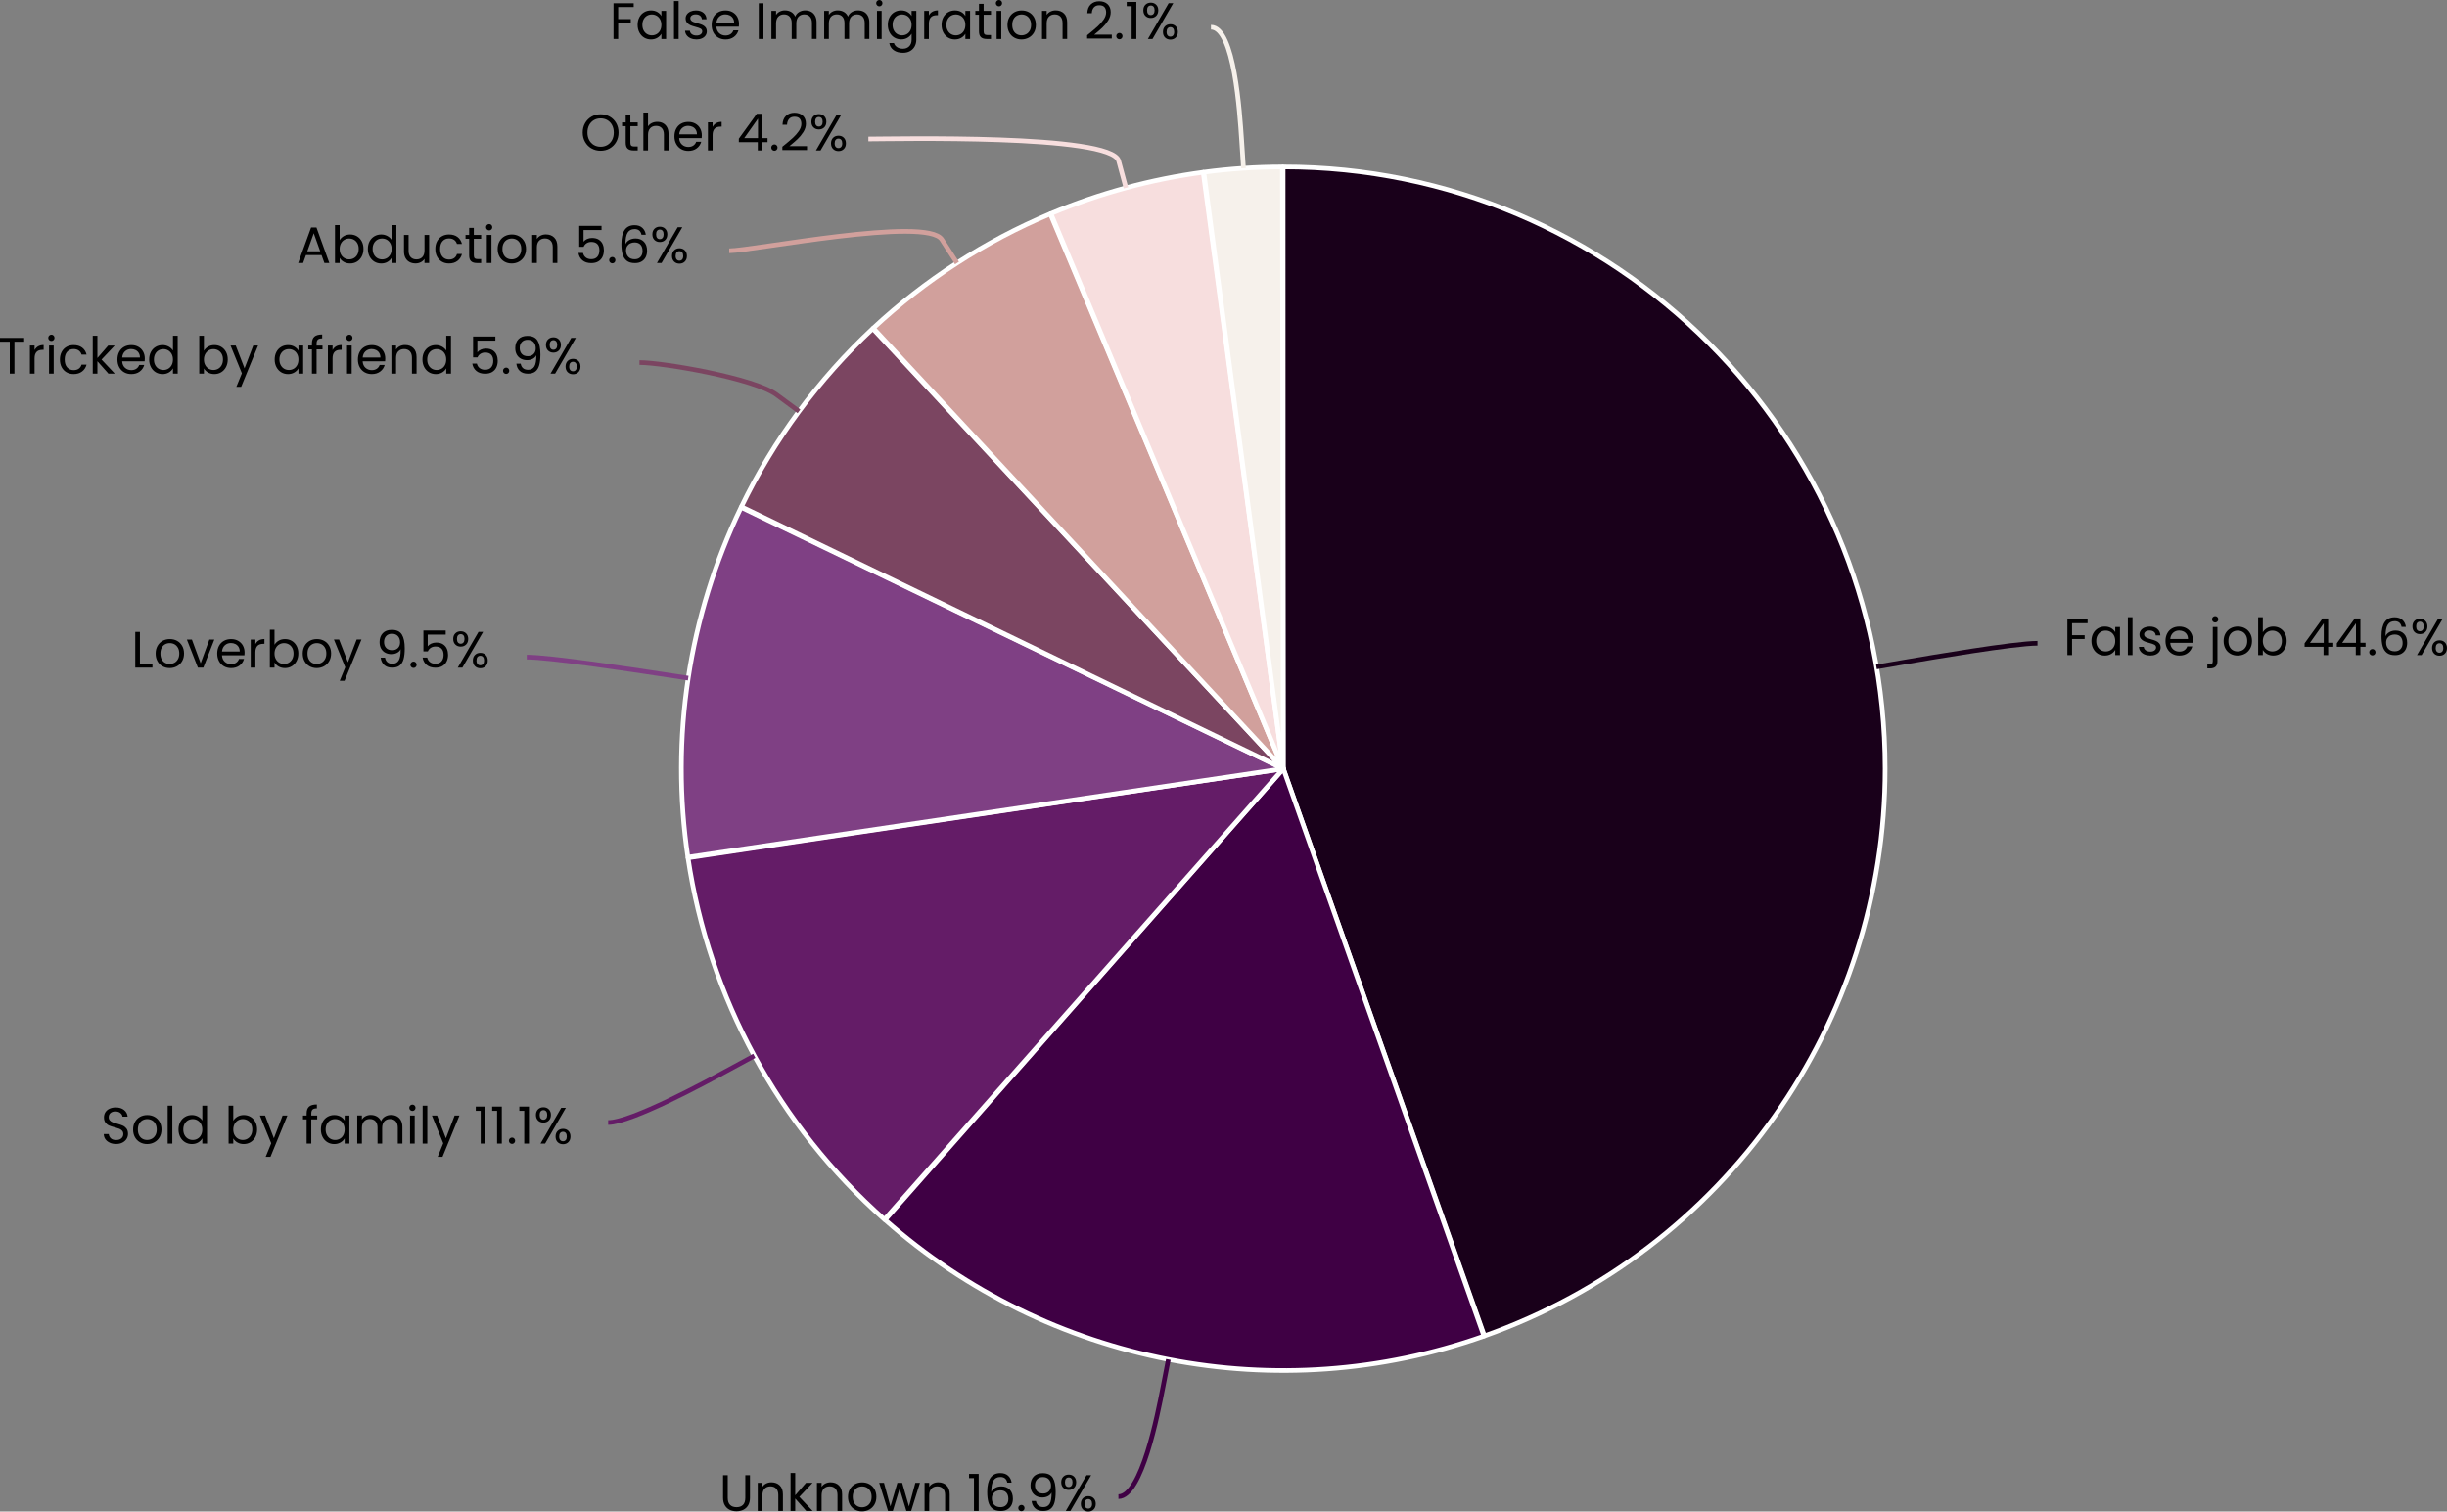 <svg xmlns="http://www.w3.org/2000/svg" id="a" data-name="Layer 1" viewBox="0 0 1555.18 960.81"><rect x="0" y="0" width="1555.18" height="960.81" fill="#808080" stroke="none"/><path d="M815.48,106.11c211.26-.04,382.56,171.18,382.6,382.45.03,162-101.99,306.46-254.67,360.6l-127.85-360.53h0l-.08-382.52Z" style="fill: #19001a; stroke: #fff; stroke-linejoin: round; stroke-width: 2.96px;"></path><path d="M943.13,849.29c-130.89,46.27-276.57,17.99-380.64-73.88l253.15-286.77h0l127.49,360.65Z" style="fill: #3f0044; stroke: #fff; stroke-linejoin: round; stroke-width: 2.96px;"></path><path d="M562.12,775.16c-67.35-59.57-111.56-140.97-124.87-229.89l378.31-56.63h0l-253.44,286.52Z" style="fill: #641c67; stroke: #fff; stroke-linejoin: round; stroke-width: 2.96px;"></path><path d="M437.19,544.89c-11.28-75.86.51-153.36,33.82-222.43l344.54,166.18h0l-378.37,56.25Z" style="fill: #7f4084; stroke: #fff; stroke-linejoin: round; stroke-width: 2.96px;"></path><path d="M471.18,322.11c20.6-42.59,48.92-81,83.52-113.26l260.85,279.79h0l-344.38-166.53Z" style="fill: #7b4561; stroke: #fff; stroke-linejoin: round; stroke-width: 2.96px;"></path><path d="M554.99,208.59c32.94-30.65,71.04-55.25,112.53-72.67l148.04,352.72h0l-260.57-280.05Z" style="fill: #d1a09c; stroke: #fff; stroke-linejoin: round; stroke-width: 2.96px;"></path><path d="M667.87,135.77c30.98-12.97,63.53-21.8,96.82-26.26l50.87,379.13h0l-147.69-352.86Z" style="fill: #f7dede; stroke: #fff; stroke-linejoin: round; stroke-width: 2.96px;"></path><path d="M765.06,109.46c16.56-2.21,33.25-3.32,49.96-3.35l.53,382.52h0l-50.49-379.18Z" style="fill: #f6f1eb; stroke: #fff; stroke-linejoin: round; stroke-width: 2.96px;"></path><path d="M1294.91,408.9c-14.8,0-67.33,9.02-84.84,12.02l-17.51,3.01" style="fill: none; stroke: #19001a; stroke-width: 2.96px;"></path><path d="M710.8,951.32c14.8,0,24.97-52.31,28.36-69.75l3.39-17.44" style="fill: none; stroke: #3f0044; stroke-width: 2.96px;"></path><path d="M386.52,713.52c14.8,0,61.64-25.43,77.25-33.9l15.61-8.48" style="fill: none; stroke: #641c67; stroke-width: 2.96px;"></path><path d="M334.78,417.69c14.8,0,67.49,8.02,85.05,10.7l17.56,2.67" style="fill: none; stroke: #7f4084; stroke-width: 2.96px;"></path><path d="M406.4,230.46c14.8,0,72.81,9.9,87.1,20.45l14.29,10.55" style="fill: none; stroke: #7b4561; stroke-width: 2.96px;"></path><path d="M463.45,159.4c14.8,0,125.49-22.07,135.12-7.14l9.63,14.93" style="fill: none; stroke: #d1a09c; stroke-width: 2.96px;"></path><path d="M551.89,88.35c14.8,0,154.41-3.23,159.06,13.91l4.64,17.15" style="fill: none; stroke: #f7dede; stroke-width: 2.96px;"></path><path d="M769.62,17.29c14.8,0,18.32,54.21,19.5,71.93l1.17,17.73" style="fill: none; stroke: #f6f1eb; stroke-width: 2.96px;"></path><g style="isolation: isolate;"><g style="isolation: isolate;"><path d="M1326.75,393.71v2.41h-9.87v7.65h8.01v2.41h-8.01v10.23h-2.96v-22.7h12.83Z" style="fill: #000; stroke-width: 0px;"></path><path d="M1330.33,402.62c.74-1.38,1.75-2.45,3.04-3.21s2.73-1.14,4.32-1.14,2.92.34,4.07,1.01c1.15.67,2.01,1.52,2.57,2.54v-3.26h3v17.85h-3v-3.32c-.59,1.04-1.46,1.91-2.62,2.59-1.16.68-2.51,1.03-4.06,1.03s-3.02-.39-4.3-1.17-2.29-1.88-3.03-3.29c-.74-1.41-1.11-3.02-1.11-4.82s.37-3.43,1.11-4.8ZM1343.52,403.94c-.54-1-1.28-1.76-2.2-2.3-.92-.53-1.94-.8-3.05-.8s-2.12.26-3.03.78c-.91.52-1.64,1.28-2.18,2.28-.54,1-.81,2.17-.81,3.52s.27,2.56.81,3.57c.54,1.01,1.27,1.78,2.18,2.31.91.53,1.92.8,3.03.8s2.12-.27,3.05-.8c.92-.53,1.66-1.3,2.2-2.31.54-1.01.81-2.19.81-3.53s-.27-2.52-.81-3.52Z" style="fill: #000; stroke-width: 0px;"></path><path d="M1355.31,392.31v24.1h-2.96v-24.1h2.96Z" style="fill: #000; stroke-width: 0px;"></path><path d="M1362.99,416c-1.09-.47-1.94-1.12-2.57-1.95-.63-.84-.98-1.8-1.04-2.88h3.06c.09.89.5,1.62,1.25,2.18s1.73.85,2.95.85c1.13,0,2.02-.25,2.67-.75.65-.5.98-1.13.98-1.89s-.35-1.36-1.04-1.74c-.7-.38-1.77-.75-3.22-1.12-1.32-.35-2.41-.7-3.24-1.06-.84-.36-1.55-.89-2.15-1.6-.6-.7-.9-1.63-.9-2.78,0-.91.27-1.75.81-2.51s1.31-1.36,2.31-1.81c1-.44,2.14-.67,3.42-.67,1.97,0,3.57.5,4.79,1.5,1.22,1,1.87,2.37,1.95,4.1h-2.96c-.06-.93-.44-1.68-1.12-2.25-.68-.56-1.6-.85-2.75-.85-1.06,0-1.91.23-2.54.68-.63.46-.95,1.05-.95,1.79,0,.59.19,1.07.57,1.45.38.38.86.68,1.43.91s1.37.48,2.39.77c1.28.35,2.32.69,3.13,1.03s1.49.84,2.07,1.51.87,1.55.9,2.64c0,.98-.27,1.86-.81,2.64s-1.31,1.4-2.3,1.84-2.12.67-3.4.67c-1.37,0-2.6-.23-3.68-.7Z" style="fill: #000; stroke-width: 0px;"></path><path d="M1393.54,408.6h-14.26c.11,1.76.71,3.13,1.81,4.12,1.1.99,2.43,1.48,3.99,1.48,1.28,0,2.35-.3,3.21-.9.86-.6,1.46-1.39,1.81-2.39h3.19c-.48,1.72-1.43,3.11-2.87,4.19s-3.21,1.61-5.34,1.61c-1.69,0-3.21-.38-4.54-1.14-1.34-.76-2.38-1.84-3.14-3.24-.76-1.4-1.14-3.02-1.14-4.87s.37-3.46,1.11-4.85c.74-1.39,1.77-2.46,3.11-3.21,1.33-.75,2.87-1.12,4.61-1.12s3.19.37,4.5,1.11c1.3.74,2.31,1.75,3.01,3.05.7,1.29,1.06,2.75,1.06,4.38,0,.57-.03,1.16-.1,1.79ZM1389.83,403.27c-.5-.81-1.18-1.43-2.04-1.86-.86-.42-1.81-.63-2.85-.63-1.5,0-2.77.48-3.83,1.43s-1.66,2.28-1.81,3.97h11.27c0-1.13-.25-2.1-.75-2.92Z" style="fill: #000; stroke-width: 0px;"></path><path d="M1409.3,420.29c0,1.58-.4,2.75-1.2,3.48-.8.74-1.98,1.11-3.52,1.11h-1.73v-2.51h1.24c.82,0,1.41-.16,1.74-.49.34-.33.5-.88.5-1.66v-21.66h2.96v21.72ZM1406.42,395.08c-.38-.39-.57-.87-.57-1.43s.19-1.04.57-1.43c.38-.39.85-.59,1.42-.59s1.04.2,1.42.59c.38.39.57.87.57,1.43s-.19,1.04-.57,1.43c-.38.39-.85.59-1.42.59s-1.04-.2-1.42-.59Z" style="fill: #000; stroke-width: 0px;"></path><path d="M1417.56,415.56c-1.36-.76-2.42-1.84-3.19-3.24-.77-1.4-1.16-3.02-1.16-4.87s.4-3.44,1.19-4.84c.79-1.4,1.87-2.47,3.24-3.22,1.37-.75,2.9-1.12,4.59-1.12s3.22.37,4.59,1.12c1.37.75,2.45,1.82,3.24,3.21.79,1.39,1.19,3.01,1.19,4.85s-.41,3.47-1.22,4.87c-.81,1.4-1.92,2.48-3.31,3.24-1.39.76-2.93,1.14-4.62,1.14s-3.19-.38-4.54-1.14ZM1425.1,413.35c.93-.5,1.69-1.25,2.26-2.25.58-1,.86-2.21.86-3.65s-.28-2.65-.85-3.65c-.56-1-1.3-1.74-2.21-2.23-.91-.49-1.9-.73-2.96-.73s-2.08.24-2.98.73c-.9.49-1.62,1.23-2.17,2.23-.54,1-.81,2.21-.81,3.65s.27,2.68.8,3.68c.53,1,1.24,1.74,2.13,2.23.89.49,1.87.73,2.93.73s2.06-.25,3-.75Z" style="fill: #000; stroke-width: 0px;"></path><path d="M1440.8,399.28c1.17-.67,2.51-1.01,4.01-1.01,1.61,0,3.05.38,4.33,1.14s2.29,1.83,3.03,3.21c.74,1.38,1.11,2.98,1.11,4.8s-.37,3.41-1.11,4.82c-.74,1.41-1.75,2.51-3.04,3.29-1.29.78-2.73,1.17-4.32,1.17s-2.89-.34-4.06-1.01c-1.16-.67-2.04-1.53-2.62-2.57v3.29h-2.96v-24.1h2.96v9.58c.61-1.06,1.5-1.93,2.67-2.61ZM1449.43,403.91c-.54-1-1.28-1.76-2.2-2.28-.92-.52-1.94-.78-3.05-.78s-2.09.27-3.01.8-1.66,1.3-2.21,2.31c-.55,1.01-.83,2.18-.83,3.5s.28,2.52.83,3.53c.55,1.01,1.29,1.78,2.21,2.31.92.53,1.93.8,3.01.8s2.12-.27,3.05-.8c.92-.53,1.66-1.3,2.2-2.31.54-1.01.81-2.2.81-3.57s-.27-2.52-.81-3.52Z" style="fill: #000; stroke-width: 0px;"></path><path d="M1464.67,411.17v-2.25l11.43-15.83h3.55v15.5h3.26v2.57h-3.26v5.24h-2.93v-5.24h-12.05ZM1476.85,396.19l-8.76,12.41h8.76v-12.41Z" style="fill: #000; stroke-width: 0px;"></path><path d="M1485.16,411.17v-2.25l11.43-15.83h3.55v15.5h3.26v2.57h-3.26v5.24h-2.93v-5.24h-12.05ZM1497.33,396.19l-8.76,12.41h8.76v-12.41Z" style="fill: #000; stroke-width: 0px;"></path><path d="M1506.36,416.02c-.39-.39-.59-.87-.59-1.43s.19-1.04.59-1.43c.39-.39.87-.59,1.43-.59s1,.2,1.39.59c.38.39.57.87.57,1.43s-.19,1.04-.57,1.43c-.38.39-.84.59-1.39.59s-1.04-.2-1.43-.59Z" style="fill: #000; stroke-width: 0px;"></path><path d="M1521.86,394.85c-1.93,0-3.38.74-4.33,2.23-.96,1.49-1.42,3.94-1.4,7.34.5-1.13,1.33-2.01,2.49-2.65,1.16-.64,2.46-.96,3.89-.96,2.24,0,4.02.7,5.36,2.08,1.34,1.39,2,3.31,2,5.76,0,1.48-.29,2.8-.86,3.97-.58,1.17-1.44,2.11-2.61,2.8-1.16.7-2.57,1.04-4.22,1.04-2.24,0-3.99-.5-5.24-1.5-1.26-1-2.14-2.38-2.64-4.14-.5-1.76-.75-3.93-.75-6.51,0-7.97,2.78-11.95,8.34-11.95,2.13,0,3.8.58,5.01,1.73s1.93,2.61,2.15,4.36h-2.74c-.48-2.41-1.97-3.62-4.46-3.62ZM1519.25,403.89c-.83.38-1.49.96-2,1.73-.51.77-.77,1.71-.77,2.82,0,1.65.48,2.99,1.43,4.02s2.32,1.55,4.1,1.55c1.52,0,2.73-.47,3.63-1.42.9-.94,1.35-2.22,1.35-3.83,0-1.69-.43-3.02-1.3-3.99-.87-.97-2.14-1.45-3.81-1.45-.93,0-1.81.19-2.64.57Z" style="fill: #000; stroke-width: 0px;"></path><path d="M1534.56,394.64c.89-.88,2.03-1.32,3.42-1.32s2.53.44,3.42,1.32c.89.88,1.33,2.06,1.33,3.53s-.45,2.69-1.33,3.57c-.89.88-2.03,1.32-3.42,1.32s-2.53-.44-3.42-1.32-1.33-2.07-1.33-3.57.44-2.65,1.33-3.53ZM1536.24,395.91c-.42.51-.63,1.27-.63,2.26s.21,1.76.63,2.28,1,.78,1.74.78,1.32-.27,1.76-.8c.43-.53.65-1.29.65-2.26s-.22-1.75-.65-2.26-1.02-.77-1.76-.77-1.32.26-1.74.77ZM1552.24,393.68l-13.19,22.73h-2.93l13.19-22.73h2.93ZM1547.03,408.35c.89-.88,2.03-1.32,3.42-1.32s2.52.44,3.4,1.32c.88.88,1.32,2.07,1.32,3.57s-.44,2.66-1.32,3.55c-.88.89-2.01,1.34-3.4,1.34s-2.53-.44-3.42-1.32c-.89-.88-1.34-2.07-1.34-3.57s.45-2.69,1.34-3.57ZM1548.66,409.65c-.43.51-.65,1.27-.65,2.26s.22,1.72.65,2.23,1.02.77,1.76.77,1.32-.26,1.76-.77c.43-.51.65-1.25.65-2.23s-.22-1.75-.65-2.26c-.43-.51-1.02-.77-1.76-.77s-1.32.26-1.76.77Z" style="fill: #000; stroke-width: 0px;"></path></g></g><g style="isolation: isolate;"><path d="M462.51,937.72v14.36c0,2.02.49,3.52,1.48,4.49.99.98,2.36,1.47,4.12,1.47s3.1-.49,4.09-1.47c.99-.98,1.48-2.47,1.48-4.49v-14.36h2.96v14.33c0,1.89-.38,3.48-1.14,4.77s-1.79,2.25-3.08,2.88c-1.29.63-2.74.94-4.35.94s-3.06-.31-4.35-.94c-1.29-.63-2.31-1.59-3.06-2.88s-1.12-2.88-1.12-4.77v-14.33h2.96Z" style="fill: #000; stroke-width: 0px;"></path><path d="M495.56,944.22c1.35,1.31,2.02,3.21,2.02,5.68v10.52h-2.93v-10.1c0-1.78-.45-3.14-1.34-4.09s-2.11-1.42-3.65-1.42-2.81.49-3.73,1.47c-.92.98-1.39,2.4-1.39,4.27v9.87h-2.96v-17.85h2.96v2.54c.59-.91,1.39-1.62,2.39-2.12,1.01-.5,2.12-.75,3.34-.75,2.17,0,3.93.66,5.28,1.97Z" style="fill: #000; stroke-width: 0px;"></path><path d="M512.4,960.42l-7-7.88v7.88h-2.96v-24.1h2.96v14.17l6.87-7.91h4.14l-8.4,8.89,8.44,8.96h-4.04Z" style="fill: #000; stroke-width: 0px;"></path><path d="M533.18,944.22c1.34,1.31,2.02,3.21,2.02,5.68v10.52h-2.93v-10.1c0-1.78-.45-3.14-1.34-4.09s-2.11-1.42-3.65-1.42-2.81.49-3.73,1.47c-.92.98-1.39,2.4-1.39,4.27v9.87h-2.96v-17.85h2.96v2.54c.59-.91,1.39-1.62,2.39-2.12,1.01-.5,2.12-.75,3.34-.75,2.17,0,3.93.66,5.28,1.97Z" style="fill: #000; stroke-width: 0px;"></path><path d="M543.29,959.57c-1.36-.76-2.42-1.84-3.19-3.24-.77-1.4-1.16-3.02-1.16-4.87s.4-3.44,1.19-4.84c.79-1.4,1.87-2.47,3.24-3.22,1.37-.75,2.9-1.12,4.59-1.12s3.22.37,4.59,1.12c1.37.75,2.45,1.82,3.24,3.21.79,1.39,1.19,3.01,1.19,4.85s-.41,3.47-1.22,4.87c-.81,1.4-1.92,2.48-3.31,3.24-1.39.76-2.93,1.14-4.62,1.14s-3.19-.38-4.54-1.14ZM550.83,957.36c.93-.5,1.69-1.25,2.26-2.25.58-1,.86-2.21.86-3.65s-.28-2.65-.85-3.65c-.56-1-1.3-1.74-2.21-2.23-.91-.49-1.9-.73-2.96-.73s-2.08.24-2.98.73c-.9.49-1.62,1.23-2.17,2.23-.54,1-.81,2.21-.81,3.65s.27,2.68.8,3.68c.53,1,1.24,1.74,2.13,2.23.89.49,1.87.73,2.93.73s2.06-.25,3-.75Z" style="fill: #000; stroke-width: 0px;"></path><path d="M584.67,942.57l-5.57,17.85h-3.06l-4.3-14.17-4.3,14.17h-3.06l-5.6-17.85h3.03l4.1,14.98,4.43-14.98h3.03l4.33,15.01,4.04-15.01h2.93Z" style="fill: #000; stroke-width: 0px;"></path><path d="M601.57,944.22c1.35,1.31,2.02,3.21,2.02,5.68v10.52h-2.93v-10.1c0-1.78-.45-3.14-1.34-4.09s-2.11-1.42-3.65-1.42-2.81.49-3.73,1.47-1.38,2.4-1.38,4.27v9.87h-2.96v-17.85h2.96v2.54c.59-.91,1.38-1.62,2.39-2.12,1.01-.5,2.12-.75,3.34-.75,2.17,0,3.93.66,5.28,1.97Z" style="fill: #000; stroke-width: 0px;"></path><path d="M615.87,939.58v-2.7h6.12v23.55h-3v-20.84h-3.13Z" style="fill: #000; stroke-width: 0px;"></path><path d="M635.73,938.86c-1.93,0-3.38.74-4.33,2.23-.96,1.49-1.42,3.94-1.4,7.34.5-1.13,1.33-2.01,2.49-2.65,1.16-.64,2.46-.96,3.89-.96,2.24,0,4.02.7,5.36,2.08,1.34,1.39,2,3.31,2,5.76,0,1.48-.29,2.8-.86,3.97-.58,1.17-1.44,2.11-2.61,2.8-1.16.7-2.57,1.04-4.22,1.04-2.24,0-3.99-.5-5.24-1.5-1.26-1-2.14-2.38-2.64-4.14-.5-1.76-.75-3.93-.75-6.51,0-7.97,2.78-11.95,8.34-11.95,2.13,0,3.8.58,5.01,1.73s1.93,2.61,2.15,4.36h-2.74c-.48-2.41-1.97-3.62-4.46-3.62ZM633.13,947.9c-.83.38-1.49.96-2,1.73-.51.77-.77,1.71-.77,2.82,0,1.65.48,2.99,1.43,4.02s2.32,1.55,4.1,1.55c1.52,0,2.73-.47,3.63-1.42.9-.94,1.35-2.22,1.35-3.83,0-1.69-.43-3.02-1.3-3.99-.87-.97-2.14-1.45-3.81-1.45-.93,0-1.81.19-2.64.57Z" style="fill: #000; stroke-width: 0px;"></path><path d="M647.75,960.03c-.39-.39-.59-.87-.59-1.43s.19-1.04.59-1.43c.39-.39.87-.59,1.43-.59s1,.2,1.39.59c.38.39.57.87.57,1.43s-.19,1.04-.57,1.43c-.38.39-.84.59-1.39.59s-1.04-.2-1.43-.59Z" style="fill: #000; stroke-width: 0px;"></path><path d="M659.91,956.97c.79.67,1.86,1.01,3.21,1.01,1.8,0,3.13-.71,3.99-2.12.86-1.41,1.26-3.79,1.22-7.13-.46.98-1.22,1.74-2.28,2.3-1.06.55-2.25.83-3.55.83-1.46,0-2.75-.3-3.89-.9-1.14-.6-2.04-1.47-2.69-2.62s-.98-2.54-.98-4.17c0-2.32.67-4.2,2.02-5.62,1.35-1.42,3.26-2.13,5.73-2.13,3.04,0,5.17.99,6.4,2.96s1.84,4.92,1.84,8.83c0,2.74-.24,4.99-.73,6.77s-1.31,3.14-2.48,4.07-2.75,1.4-4.77,1.4c-2.21,0-3.94-.6-5.18-1.79s-1.94-2.71-2.12-4.56h2.74c.22,1.24.72,2.19,1.51,2.87ZM666.57,948c.93-.9,1.4-2.12,1.4-3.66,0-1.63-.46-2.94-1.37-3.94-.91-1-2.19-1.5-3.84-1.5-1.52,0-2.73.48-3.63,1.43s-1.35,2.21-1.35,3.78.45,2.86,1.34,3.81c.89.96,2.18,1.43,3.88,1.43,1.45,0,2.65-.45,3.58-1.35Z" style="fill: #000; stroke-width: 0px;"></path><path d="M675.79,938.65c.89-.88,2.03-1.32,3.42-1.32s2.53.44,3.42,1.32c.89.88,1.33,2.06,1.33,3.53s-.45,2.69-1.33,3.57c-.89.88-2.03,1.32-3.42,1.32s-2.53-.44-3.42-1.32-1.33-2.07-1.33-3.57.44-2.65,1.33-3.53ZM677.47,939.92c-.42.51-.63,1.27-.63,2.26s.21,1.76.63,2.28,1,.78,1.74.78,1.32-.27,1.76-.8c.43-.53.65-1.29.65-2.26s-.22-1.75-.65-2.26-1.02-.77-1.76-.77-1.32.26-1.74.77ZM693.48,937.69l-13.19,22.73h-2.93l13.19-22.73h2.93ZM688.26,952.36c.89-.88,2.03-1.32,3.42-1.32s2.52.44,3.4,1.32c.88.88,1.32,2.07,1.32,3.57s-.44,2.66-1.32,3.55c-.88.89-2.01,1.34-3.4,1.34s-2.53-.44-3.42-1.32c-.89-.88-1.34-2.07-1.34-3.57s.45-2.69,1.34-3.57ZM689.89,953.66c-.43.51-.65,1.27-.65,2.26s.22,1.72.65,2.23,1.02.77,1.76.77,1.32-.26,1.76-.77c.43-.51.65-1.25.65-2.23s-.22-1.75-.65-2.26c-.43-.51-1.02-.77-1.76-.77s-1.32.26-1.76.77Z" style="fill: #000; stroke-width: 0px;"></path></g><g style="isolation: isolate;"><g style="isolation: isolate;"><path d="M69.77,726.35c-1.18-.53-2.11-1.27-2.78-2.21-.67-.94-1.02-2.04-1.04-3.27h3.16c.11,1.06.55,1.96,1.32,2.69.77.73,1.89,1.09,3.37,1.09s2.52-.35,3.34-1.06c.81-.71,1.22-1.61,1.22-2.72,0-.87-.24-1.57-.72-2.12-.48-.54-1.07-.96-1.79-1.24-.72-.28-1.68-.59-2.9-.91-1.5-.39-2.7-.78-3.6-1.17s-1.67-1-2.31-1.84c-.64-.84-.96-1.96-.96-3.37,0-1.24.31-2.33.94-3.29.63-.95,1.51-1.69,2.65-2.21,1.14-.52,2.45-.78,3.92-.78,2.13,0,3.87.53,5.23,1.6,1.36,1.06,2.12,2.47,2.3,4.23h-3.26c-.11-.87-.56-1.63-1.37-2.3-.8-.66-1.87-.99-3.19-.99-1.24,0-2.25.32-3.03.96-.78.64-1.17,1.54-1.17,2.69,0,.82.23,1.5.7,2.02.47.52,1.04.92,1.73,1.19.68.27,1.64.58,2.88.93,1.5.41,2.7.82,3.61,1.22.91.4,1.69,1.02,2.35,1.86.65.84.98,1.97.98,3.4,0,1.11-.29,2.15-.88,3.13-.59.98-1.45,1.77-2.61,2.38-1.15.61-2.51.91-4.07.91s-2.84-.27-4.02-.8Z" style="fill: #000; stroke-width: 0px;"></path><path d="M88.95,726.07c-1.36-.76-2.42-1.84-3.19-3.24-.77-1.4-1.16-3.02-1.16-4.87s.4-3.44,1.19-4.84c.79-1.4,1.87-2.47,3.24-3.22,1.37-.75,2.9-1.12,4.59-1.12s3.22.37,4.59,1.12c1.37.75,2.45,1.82,3.24,3.21s1.19,3.01,1.19,4.85-.41,3.47-1.22,4.87-1.92,2.48-3.31,3.24c-1.39.76-2.93,1.14-4.62,1.14s-3.19-.38-4.54-1.14ZM96.49,723.86c.93-.5,1.69-1.25,2.26-2.25.58-1,.86-2.21.86-3.65s-.28-2.65-.85-3.65c-.57-1-1.3-1.74-2.21-2.23-.91-.49-1.9-.73-2.96-.73s-2.08.24-2.98.73c-.9.49-1.62,1.23-2.17,2.23-.54,1-.81,2.21-.81,3.65s.27,2.68.8,3.68c.53,1,1.24,1.74,2.13,2.23.89.49,1.87.73,2.93.73s2.06-.25,3-.75Z" style="fill: #000; stroke-width: 0px;"></path><path d="M109.52,702.82v24.1h-2.96v-24.1h2.96Z" style="fill: #000; stroke-width: 0px;"></path><path d="M114.56,713.13c.74-1.38,1.75-2.45,3.05-3.21,1.29-.76,2.74-1.14,4.35-1.14,1.39,0,2.68.32,3.88.96,1.19.64,2.11,1.48,2.74,2.52v-9.44h3v24.1h-3v-3.35c-.59,1.06-1.46,1.94-2.61,2.62-1.15.68-2.5,1.03-4.04,1.03s-3.02-.39-4.32-1.17c-1.29-.78-2.31-1.88-3.05-3.29s-1.11-3.02-1.11-4.82.37-3.43,1.11-4.8ZM127.75,714.45c-.54-1-1.28-1.76-2.2-2.3-.92-.53-1.94-.8-3.05-.8s-2.12.26-3.03.78c-.91.52-1.64,1.28-2.18,2.28-.54,1-.81,2.17-.81,3.52s.27,2.56.81,3.57c.54,1.01,1.27,1.78,2.18,2.31.91.53,1.92.8,3.03.8s2.12-.27,3.05-.8c.92-.53,1.66-1.3,2.2-2.31.54-1.01.81-2.19.81-3.53s-.27-2.52-.81-3.52Z" style="fill: #000; stroke-width: 0px;"></path><path d="M150.91,709.79c1.17-.67,2.51-1.01,4.01-1.01,1.61,0,3.05.38,4.33,1.14,1.28.76,2.29,1.83,3.03,3.21.74,1.38,1.11,2.98,1.11,4.8s-.37,3.41-1.11,4.82c-.74,1.41-1.75,2.51-3.04,3.29-1.29.78-2.73,1.17-4.32,1.17s-2.89-.34-4.05-1.01c-1.16-.67-2.04-1.53-2.62-2.57v3.29h-2.96v-24.1h2.96v9.58c.61-1.06,1.5-1.93,2.67-2.61ZM159.54,714.41c-.54-1-1.28-1.76-2.2-2.28-.92-.52-1.94-.78-3.04-.78s-2.09.27-3.01.8c-.92.53-1.66,1.3-2.21,2.31s-.83,2.18-.83,3.5.28,2.52.83,3.53c.55,1.01,1.29,1.78,2.21,2.31.92.53,1.93.8,3.01.8s2.12-.27,3.04-.8c.92-.53,1.66-1.3,2.2-2.31.54-1.01.81-2.2.81-3.57s-.27-2.52-.81-3.52Z" style="fill: #000; stroke-width: 0px;"></path><path d="M182.66,709.07l-10.75,26.25h-3.06l3.52-8.6-7.2-17.65h3.29l5.6,14.46,5.54-14.46h3.06Z" style="fill: #000; stroke-width: 0px;"></path><path d="M201.58,711.52h-3.75v15.4h-2.96v-15.4h-2.31v-2.44h2.31v-1.27c0-2,.52-3.46,1.55-4.38,1.03-.92,2.69-1.38,4.97-1.38v2.48c-1.3,0-2.22.26-2.75.77-.53.51-.8,1.35-.8,2.52v1.27h3.75v2.44Z" style="fill: #000; stroke-width: 0px;"></path><path d="M205.04,713.13c.74-1.38,1.75-2.45,3.05-3.21,1.29-.76,2.73-1.14,4.32-1.14s2.92.34,4.07,1.01,2.01,1.52,2.57,2.54v-3.26h3v17.85h-3v-3.32c-.59,1.04-1.46,1.91-2.62,2.59-1.16.68-2.51,1.03-4.05,1.03s-3.02-.39-4.3-1.17c-1.28-.78-2.29-1.88-3.03-3.29s-1.11-3.02-1.11-4.82.37-3.43,1.11-4.8ZM218.23,714.45c-.54-1-1.28-1.76-2.2-2.3-.92-.53-1.94-.8-3.05-.8s-2.12.26-3.03.78c-.91.52-1.64,1.28-2.18,2.28-.54,1-.81,2.17-.81,3.52s.27,2.56.81,3.57c.54,1.01,1.27,1.78,2.18,2.31.91.53,1.92.8,3.03.8s2.12-.27,3.05-.8c.92-.53,1.66-1.3,2.2-2.31.54-1.01.81-2.19.81-3.53s-.27-2.52-.81-3.52Z" style="fill: #000; stroke-width: 0px;"></path><path d="M252.23,709.61c1.09.58,1.94,1.44,2.57,2.59.63,1.15.94,2.55.94,4.2v10.52h-2.93v-10.1c0-1.78-.44-3.14-1.32-4.09s-2.07-1.42-3.57-1.42-2.77.49-3.68,1.48c-.91.99-1.37,2.42-1.37,4.28v9.84h-2.93v-10.1c0-1.78-.44-3.14-1.32-4.09-.88-.94-2.07-1.42-3.57-1.42s-2.77.49-3.68,1.48c-.91.99-1.37,2.42-1.37,4.28v9.84h-2.96v-17.85h2.96v2.57c.59-.93,1.37-1.65,2.36-2.15.99-.5,2.08-.75,3.27-.75,1.5,0,2.82.34,3.97,1.01s2.01,1.66,2.57,2.96c.5-1.26,1.32-2.24,2.47-2.93,1.15-.69,2.43-1.04,3.84-1.04s2.63.29,3.71.86Z" style="fill: #000; stroke-width: 0px;"></path><path d="M260.7,705.59c-.39-.39-.59-.87-.59-1.43s.2-1.04.59-1.43.87-.59,1.43-.59,1,.2,1.38.59.57.87.57,1.43-.19,1.04-.57,1.43-.84.59-1.38.59-1.04-.2-1.43-.59ZM263.56,709.07v17.85h-2.96v-17.85h2.96Z" style="fill: #000; stroke-width: 0px;"></path><path d="M271.57,702.82v24.1h-2.96v-24.1h2.96Z" style="fill: #000; stroke-width: 0px;"></path><path d="M291.99,709.07l-10.75,26.25h-3.06l3.52-8.6-7.2-17.65h3.29l5.6,14.46,5.54-14.46h3.06Z" style="fill: #000; stroke-width: 0px;"></path><path d="M302.38,706.08v-2.7h6.12v23.55h-3v-20.84h-3.13Z" style="fill: #000; stroke-width: 0px;"></path><path d="M312.8,706.08v-2.7h6.12v23.55h-3v-20.84h-3.13Z" style="fill: #000; stroke-width: 0px;"></path><path d="M324.01,726.53c-.39-.39-.59-.87-.59-1.43s.2-1.04.59-1.43c.39-.39.87-.59,1.43-.59s1,.2,1.38.59c.38.39.57.87.57,1.43s-.19,1.04-.57,1.43c-.38.39-.84.59-1.38.59s-1.04-.2-1.43-.59Z" style="fill: #000; stroke-width: 0px;"></path><path d="M330.06,706.08v-2.7h6.12v23.55h-3v-20.84h-3.13Z" style="fill: #000; stroke-width: 0px;"></path><path d="M341.95,705.15c.89-.88,2.03-1.32,3.42-1.32s2.53.44,3.42,1.32,1.34,2.06,1.34,3.53-.44,2.69-1.34,3.57-2.03,1.32-3.42,1.32-2.53-.44-3.42-1.32c-.89-.88-1.34-2.07-1.34-3.57s.45-2.65,1.34-3.53ZM343.63,706.42c-.42.51-.64,1.27-.64,2.26s.21,1.76.64,2.28c.42.52,1,.78,1.74.78s1.32-.27,1.76-.8c.43-.53.65-1.29.65-2.26s-.22-1.75-.65-2.26-1.02-.77-1.76-.77-1.32.26-1.74.77ZM359.63,704.19l-13.19,22.73h-2.93l13.19-22.73h2.93ZM354.42,718.86c.89-.88,2.03-1.32,3.42-1.32s2.52.44,3.4,1.32c.88.88,1.32,2.07,1.32,3.57s-.44,2.66-1.32,3.55c-.88.89-2.01,1.34-3.4,1.34s-2.53-.44-3.42-1.32c-.89-.88-1.34-2.07-1.34-3.57s.45-2.69,1.34-3.57ZM356.05,720.16c-.43.51-.65,1.27-.65,2.26s.22,1.72.65,2.23,1.02.77,1.76.77,1.32-.26,1.76-.77.65-1.25.65-2.23-.22-1.75-.65-2.26-1.02-.77-1.76-.77-1.32.26-1.76.77Z" style="fill: #000; stroke-width: 0px;"></path></g></g><g style="isolation: isolate;"><path d="M88.93,421.96h7.95v2.41h-10.91v-22.7h2.96v20.29Z" style="fill: #000; stroke-width: 0px;"></path><path d="M103.27,423.52c-1.36-.76-2.42-1.84-3.19-3.24-.77-1.4-1.16-3.02-1.16-4.87s.4-3.44,1.19-4.84c.79-1.4,1.87-2.47,3.24-3.22,1.37-.75,2.9-1.12,4.59-1.12s3.22.37,4.59,1.12c1.37.75,2.45,1.82,3.24,3.21s1.19,3.01,1.19,4.85-.41,3.47-1.22,4.87-1.92,2.48-3.31,3.24c-1.39.76-2.93,1.14-4.62,1.14s-3.19-.38-4.54-1.14ZM110.81,421.31c.93-.5,1.69-1.25,2.26-2.25.58-1,.86-2.21.86-3.65s-.28-2.65-.85-3.65c-.57-1-1.3-1.74-2.21-2.23-.91-.49-1.9-.73-2.96-.73s-2.08.24-2.98.73c-.9.49-1.62,1.23-2.17,2.23-.54,1-.81,2.21-.81,3.65s.27,2.68.8,3.68c.53,1,1.24,1.74,2.13,2.23.89.49,1.87.73,2.93.73s2.06-.25,3-.75Z" style="fill: #000; stroke-width: 0px;"></path><path d="M127.52,421.64l5.54-15.11h3.16l-7,17.85h-3.45l-7-17.85h3.19l5.57,15.11Z" style="fill: #000; stroke-width: 0px;"></path><path d="M155.33,416.56h-14.26c.11,1.76.71,3.13,1.81,4.12,1.1.99,2.43,1.48,3.99,1.48,1.28,0,2.35-.3,3.21-.9.86-.6,1.46-1.39,1.81-2.39h3.19c-.48,1.72-1.43,3.11-2.87,4.19-1.43,1.07-3.21,1.61-5.34,1.61-1.69,0-3.21-.38-4.54-1.14-1.34-.76-2.38-1.84-3.14-3.24-.76-1.4-1.14-3.02-1.14-4.87s.37-3.46,1.11-4.85,1.78-2.46,3.11-3.21c1.34-.75,2.87-1.12,4.61-1.12s3.19.37,4.49,1.11c1.3.74,2.31,1.75,3.01,3.05s1.06,2.75,1.06,4.38c0,.57-.03,1.16-.1,1.79ZM151.62,411.23c-.5-.81-1.18-1.43-2.04-1.86-.86-.42-1.81-.63-2.85-.63-1.5,0-2.77.48-3.83,1.43-1.05.96-1.66,2.28-1.81,3.97h11.27c0-1.13-.25-2.1-.75-2.92Z" style="fill: #000; stroke-width: 0px;"></path><path d="M164.53,407.05c.97-.56,2.14-.85,3.53-.85v3.06h-.78c-3.32,0-4.98,1.8-4.98,5.41v9.71h-2.96v-17.85h2.96v2.9c.52-1.02,1.27-1.81,2.23-2.38Z" style="fill: #000; stroke-width: 0px;"></path><path d="M177.12,407.24c1.17-.67,2.51-1.01,4.01-1.01,1.61,0,3.05.38,4.33,1.14,1.28.76,2.29,1.83,3.03,3.21.74,1.38,1.11,2.98,1.11,4.8s-.37,3.41-1.11,4.82c-.74,1.41-1.75,2.51-3.04,3.29-1.29.78-2.73,1.17-4.32,1.17s-2.89-.34-4.05-1.01c-1.16-.67-2.04-1.53-2.62-2.57v3.29h-2.96v-24.1h2.96v9.58c.61-1.06,1.5-1.93,2.67-2.61ZM185.75,411.87c-.54-1-1.28-1.76-2.2-2.28-.92-.52-1.94-.78-3.04-.78s-2.09.27-3.01.8c-.92.53-1.66,1.3-2.21,2.31s-.83,2.18-.83,3.5.28,2.52.83,3.53c.55,1.01,1.29,1.78,2.21,2.31.92.53,1.93.8,3.01.8s2.12-.27,3.04-.8c.92-.53,1.66-1.3,2.2-2.31.54-1.01.81-2.2.81-3.57s-.27-2.52-.81-3.52Z" style="fill: #000; stroke-width: 0px;"></path><path d="M196.74,423.52c-1.36-.76-2.42-1.84-3.19-3.24-.77-1.4-1.16-3.02-1.16-4.87s.4-3.44,1.19-4.84c.79-1.4,1.87-2.47,3.24-3.22,1.37-.75,2.9-1.12,4.59-1.12s3.22.37,4.59,1.12c1.37.75,2.45,1.82,3.24,3.21s1.19,3.01,1.19,4.85-.41,3.47-1.22,4.87-1.92,2.48-3.31,3.24c-1.39.76-2.93,1.14-4.62,1.14s-3.19-.38-4.54-1.14ZM204.28,421.31c.93-.5,1.69-1.25,2.26-2.25.58-1,.86-2.21.86-3.65s-.28-2.65-.85-3.65c-.57-1-1.3-1.74-2.21-2.23-.91-.49-1.9-.73-2.96-.73s-2.08.24-2.98.73c-.9.49-1.62,1.23-2.17,2.23-.54,1-.81,2.21-.81,3.65s.27,2.68.8,3.68c.53,1,1.24,1.74,2.13,2.23.89.49,1.87.73,2.93.73s2.06-.25,3-.75Z" style="fill: #000; stroke-width: 0px;"></path><path d="M229.72,406.52l-10.75,26.25h-3.06l3.52-8.6-7.2-17.65h3.29l5.6,14.46,5.54-14.46h3.06Z" style="fill: #000; stroke-width: 0px;"></path><path d="M246.21,420.92c.79.67,1.86,1.01,3.21,1.01,1.8,0,3.13-.71,3.99-2.12.86-1.41,1.26-3.79,1.22-7.13-.46.98-1.22,1.74-2.28,2.3-1.06.55-2.25.83-3.55.83-1.45,0-2.75-.3-3.89-.9-1.14-.6-2.03-1.47-2.69-2.62-.65-1.15-.98-2.54-.98-4.17,0-2.32.67-4.2,2.02-5.62,1.35-1.42,3.26-2.13,5.73-2.13,3.04,0,5.17.99,6.4,2.96,1.23,1.98,1.84,4.92,1.84,8.83,0,2.74-.24,4.99-.73,6.77-.49,1.78-1.31,3.14-2.47,4.07-1.16.93-2.75,1.4-4.77,1.4-2.21,0-3.94-.6-5.18-1.79s-1.94-2.71-2.12-4.56h2.74c.22,1.24.72,2.19,1.51,2.87ZM252.87,411.95c.93-.9,1.4-2.12,1.4-3.66,0-1.63-.46-2.94-1.37-3.94-.91-1-2.19-1.5-3.84-1.5-1.52,0-2.73.48-3.63,1.43s-1.35,2.21-1.35,3.78.44,2.86,1.34,3.81c.89.96,2.18,1.43,3.88,1.43,1.45,0,2.65-.45,3.58-1.35Z" style="fill: #000; stroke-width: 0px;"></path><path d="M261.4,423.98c-.39-.39-.59-.87-.59-1.43s.2-1.04.59-1.43c.39-.39.87-.59,1.43-.59s1,.2,1.38.59c.38.39.57.87.57,1.43s-.19,1.04-.57,1.43c-.38.39-.84.59-1.38.59s-1.04-.2-1.43-.59Z" style="fill: #000; stroke-width: 0px;"></path><path d="M283.26,403.4h-11.43v7.43c.5-.69,1.24-1.26,2.21-1.71.98-.44,2.03-.67,3.16-.67,1.8,0,3.27.37,4.4,1.12,1.13.75,1.94,1.72,2.43,2.9.49,1.18.73,2.44.73,3.76,0,1.56-.29,2.96-.88,4.2-.59,1.24-1.48,2.21-2.69,2.93-1.2.72-2.7,1.07-4.48,1.07-2.28,0-4.12-.59-5.54-1.76-1.41-1.17-2.27-2.74-2.57-4.69h2.9c.28,1.24.88,2.2,1.79,2.9.91.7,2.06,1.04,3.45,1.04,1.71,0,3.01-.52,3.88-1.55s1.3-2.39,1.3-4.09-.43-3-1.3-3.93c-.87-.92-2.15-1.38-3.84-1.38-1.15,0-2.15.28-3.01.83-.86.55-1.48,1.31-1.87,2.26h-2.8v-13.29h14.17v2.61Z" style="fill: #000; stroke-width: 0px;"></path><path d="M289.38,402.6c.89-.88,2.03-1.32,3.42-1.32s2.53.44,3.42,1.32,1.34,2.06,1.34,3.53-.44,2.69-1.34,3.57-2.03,1.32-3.42,1.32-2.53-.44-3.42-1.32c-.89-.88-1.34-2.07-1.34-3.57s.45-2.65,1.34-3.53ZM291.06,403.87c-.42.51-.64,1.27-.64,2.26s.21,1.76.64,2.28c.42.52,1,.78,1.74.78s1.32-.27,1.76-.8c.43-.53.65-1.29.65-2.26s-.22-1.75-.65-2.26-1.02-.77-1.76-.77-1.32.26-1.74.77ZM307.06,401.64l-13.19,22.73h-2.93l13.19-22.73h2.93ZM301.85,416.31c.89-.88,2.03-1.32,3.42-1.32s2.52.44,3.4,1.32c.88.88,1.32,2.07,1.32,3.57s-.44,2.66-1.32,3.55c-.88.89-2.01,1.34-3.4,1.34s-2.53-.44-3.42-1.32c-.89-.88-1.34-2.07-1.34-3.57s.45-2.69,1.34-3.57ZM303.48,417.61c-.43.51-.65,1.27-.65,2.26s.22,1.72.65,2.23,1.02.77,1.76.77,1.32-.26,1.76-.77.65-1.25.65-2.23-.22-1.75-.65-2.26-1.02-.77-1.76-.77-1.32.26-1.76.77Z" style="fill: #000; stroke-width: 0px;"></path></g><g style="isolation: isolate;"><path d="M15.37,214.8v2.41h-6.19v20.29h-2.96v-20.29H0v-2.41h15.37Z" style="fill: #000; stroke-width: 0px;"></path><path d="M24.21,220.17c.97-.56,2.14-.85,3.53-.85v3.06h-.78c-3.32,0-4.98,1.8-4.98,5.41v9.71h-2.96v-17.85h2.96v2.9c.52-1.02,1.27-1.81,2.23-2.38Z" style="fill: #000; stroke-width: 0px;"></path><path d="M31.26,216.17c-.39-.39-.59-.87-.59-1.43s.2-1.04.59-1.43.87-.59,1.43-.59,1,.2,1.38.59.57.87.57,1.43-.19,1.04-.57,1.43-.84.59-1.38.59-1.04-.2-1.43-.59ZM34.13,219.65v17.85h-2.96v-17.85h2.96Z" style="fill: #000; stroke-width: 0px;"></path><path d="M39.18,223.71c.74-1.38,1.76-2.45,3.08-3.21s2.82-1.14,4.51-1.14c2.19,0,4,.53,5.42,1.6s2.36,2.54,2.82,4.43h-3.19c-.3-1.09-.9-1.94-1.77-2.57-.88-.63-1.97-.94-3.27-.94-1.69,0-3.06.58-4.1,1.74-1.04,1.16-1.56,2.81-1.56,4.93s.52,3.81,1.56,4.98c1.04,1.17,2.41,1.76,4.1,1.76,1.3,0,2.39-.3,3.26-.91.87-.61,1.47-1.48,1.79-2.61h3.19c-.48,1.82-1.43,3.28-2.87,4.38s-3.22,1.64-5.37,1.64c-1.69,0-3.2-.38-4.51-1.14-1.31-.76-2.34-1.83-3.08-3.22-.74-1.39-1.11-3.02-1.11-4.89s.37-3.46,1.11-4.84Z" style="fill: #000; stroke-width: 0px;"></path><path d="M68.91,237.5l-7-7.88v7.88h-2.96v-24.1h2.96v14.17l6.87-7.91h4.14l-8.4,8.89,8.44,8.96h-4.04Z" style="fill: #000; stroke-width: 0px;"></path><path d="M91.91,229.68h-14.26c.11,1.76.71,3.13,1.81,4.12,1.1.99,2.43,1.48,3.99,1.48,1.28,0,2.35-.3,3.21-.9.86-.6,1.46-1.39,1.81-2.39h3.19c-.48,1.72-1.43,3.11-2.87,4.19-1.43,1.07-3.21,1.61-5.34,1.61-1.69,0-3.21-.38-4.54-1.14-1.34-.76-2.38-1.84-3.14-3.24-.76-1.4-1.14-3.02-1.14-4.87s.37-3.46,1.11-4.85,1.78-2.46,3.11-3.21c1.34-.75,2.87-1.12,4.61-1.12s3.19.37,4.49,1.11c1.3.74,2.31,1.75,3.01,3.05s1.06,2.75,1.06,4.38c0,.57-.03,1.16-.1,1.79ZM88.19,224.36c-.5-.81-1.18-1.43-2.04-1.86-.86-.42-1.81-.63-2.85-.63-1.5,0-2.77.48-3.83,1.43-1.05.96-1.66,2.28-1.81,3.97h11.27c0-1.13-.25-2.1-.75-2.92Z" style="fill: #000; stroke-width: 0px;"></path><path d="M95.91,223.71c.74-1.38,1.75-2.45,3.05-3.21,1.29-.76,2.74-1.14,4.35-1.14,1.39,0,2.68.32,3.88.96,1.19.64,2.11,1.48,2.74,2.52v-9.44h3v24.1h-3v-3.35c-.59,1.06-1.46,1.94-2.61,2.62-1.15.68-2.5,1.03-4.04,1.03s-3.02-.39-4.32-1.17c-1.29-.78-2.31-1.88-3.05-3.29s-1.11-3.02-1.11-4.82.37-3.43,1.11-4.8ZM109.1,225.03c-.54-1-1.28-1.76-2.2-2.3-.92-.53-1.94-.8-3.05-.8s-2.12.26-3.03.78c-.91.52-1.64,1.28-2.18,2.28-.54,1-.81,2.17-.81,3.52s.27,2.56.81,3.57c.54,1.01,1.27,1.78,2.18,2.31.91.53,1.92.8,3.03.8s2.12-.27,3.05-.8c.92-.53,1.66-1.3,2.2-2.31.54-1.01.81-2.19.81-3.53s-.27-2.52-.81-3.52Z" style="fill: #000; stroke-width: 0px;"></path><path d="M132.26,220.37c1.17-.67,2.51-1.01,4.01-1.01,1.61,0,3.05.38,4.33,1.14,1.28.76,2.29,1.83,3.03,3.21.74,1.38,1.11,2.98,1.11,4.8s-.37,3.41-1.11,4.82c-.74,1.41-1.75,2.51-3.04,3.29-1.29.78-2.73,1.17-4.32,1.17s-2.89-.34-4.05-1.01c-1.16-.67-2.04-1.53-2.62-2.57v3.29h-2.96v-24.1h2.96v9.58c.61-1.06,1.5-1.93,2.67-2.61ZM140.89,224.99c-.54-1-1.28-1.76-2.2-2.28-.92-.52-1.94-.78-3.04-.78s-2.09.27-3.01.8c-.92.53-1.66,1.3-2.21,2.31s-.83,2.18-.83,3.5.28,2.52.83,3.53c.55,1.01,1.29,1.78,2.21,2.31.92.53,1.93.8,3.01.8s2.12-.27,3.04-.8c.92-.53,1.66-1.3,2.2-2.31.54-1.01.81-2.2.81-3.57s-.27-2.52-.81-3.52Z" style="fill: #000; stroke-width: 0px;"></path><path d="M164.01,219.65l-10.75,26.25h-3.06l3.52-8.6-7.2-17.65h3.29l5.6,14.46,5.54-14.46h3.06Z" style="fill: #000; stroke-width: 0px;"></path><path d="M175.67,223.71c.74-1.38,1.75-2.45,3.05-3.21,1.29-.76,2.73-1.14,4.32-1.14s2.92.34,4.07,1.01,2.01,1.52,2.57,2.54v-3.26h3v17.85h-3v-3.32c-.59,1.04-1.46,1.91-2.62,2.59-1.16.68-2.51,1.03-4.05,1.03s-3.02-.39-4.3-1.17c-1.28-.78-2.29-1.88-3.03-3.29s-1.11-3.02-1.11-4.82.37-3.43,1.11-4.8ZM188.86,225.03c-.54-1-1.28-1.76-2.2-2.3-.92-.53-1.94-.8-3.05-.8s-2.12.26-3.03.78c-.91.52-1.64,1.28-2.18,2.28-.54,1-.81,2.17-.81,3.52s.27,2.56.81,3.57c.54,1.01,1.27,1.78,2.18,2.31.91.53,1.92.8,3.03.8s2.12-.27,3.05-.8c.92-.53,1.66-1.3,2.2-2.31.54-1.01.81-2.19.81-3.53s-.27-2.52-.81-3.52Z" style="fill: #000; stroke-width: 0px;"></path><path d="M204.95,222.09h-3.75v15.4h-2.96v-15.4h-2.31v-2.44h2.31v-1.27c0-2,.52-3.46,1.55-4.38,1.03-.92,2.69-1.38,4.97-1.38v2.48c-1.3,0-2.22.26-2.75.77-.53.51-.8,1.35-.8,2.52v1.27h3.75v2.44Z" style="fill: #000; stroke-width: 0px;"></path><path d="M213.59,220.17c.97-.56,2.14-.85,3.53-.85v3.06h-.78c-3.32,0-4.98,1.8-4.98,5.41v9.71h-2.96v-17.85h2.96v2.9c.52-1.02,1.27-1.81,2.23-2.38Z" style="fill: #000; stroke-width: 0px;"></path><path d="M220.64,216.17c-.39-.39-.59-.87-.59-1.43s.2-1.04.59-1.43.87-.59,1.43-.59,1,.2,1.38.59.57.87.57,1.43-.19,1.04-.57,1.43-.84.59-1.38.59-1.04-.2-1.43-.59ZM223.51,219.65v17.85h-2.96v-17.85h2.96Z" style="fill: #000; stroke-width: 0px;"></path><path d="M244.74,229.68h-14.26c.11,1.76.71,3.13,1.81,4.12,1.1.99,2.43,1.48,3.99,1.48,1.28,0,2.35-.3,3.21-.9.86-.6,1.46-1.39,1.81-2.39h3.19c-.48,1.72-1.43,3.11-2.87,4.19-1.43,1.07-3.21,1.61-5.34,1.61-1.69,0-3.21-.38-4.54-1.14-1.34-.76-2.38-1.84-3.14-3.24-.76-1.4-1.14-3.02-1.14-4.87s.37-3.46,1.11-4.85,1.78-2.46,3.11-3.21c1.34-.75,2.87-1.12,4.61-1.12s3.19.37,4.49,1.11c1.3.74,2.31,1.75,3.01,3.05s1.06,2.75,1.06,4.38c0,.57-.03,1.16-.1,1.79ZM241.03,224.36c-.5-.81-1.18-1.43-2.04-1.86-.86-.42-1.81-.63-2.85-.63-1.5,0-2.77.48-3.83,1.43-1.05.96-1.66,2.28-1.81,3.97h11.27c0-1.13-.25-2.1-.75-2.92Z" style="fill: #000; stroke-width: 0px;"></path><path d="M262.72,221.3c1.35,1.31,2.02,3.21,2.02,5.68v10.52h-2.93v-10.1c0-1.78-.45-3.14-1.34-4.09-.89-.94-2.11-1.42-3.65-1.42s-2.81.49-3.73,1.47c-.92.98-1.38,2.4-1.38,4.27v9.87h-2.96v-17.85h2.96v2.54c.59-.91,1.38-1.62,2.39-2.12,1.01-.5,2.12-.75,3.34-.75,2.17,0,3.93.66,5.28,1.97Z" style="fill: #000; stroke-width: 0px;"></path><path d="M269.59,223.71c.74-1.38,1.75-2.45,3.05-3.21,1.29-.76,2.74-1.14,4.35-1.14,1.39,0,2.68.32,3.88.96,1.19.64,2.11,1.48,2.74,2.52v-9.44h3v24.1h-3v-3.35c-.59,1.06-1.46,1.94-2.61,2.62-1.15.68-2.5,1.03-4.04,1.03s-3.02-.39-4.32-1.17c-1.29-.78-2.31-1.88-3.05-3.29s-1.11-3.02-1.11-4.82.37-3.43,1.11-4.8ZM282.78,225.03c-.54-1-1.28-1.76-2.2-2.3-.92-.53-1.94-.8-3.05-.8s-2.12.26-3.03.78c-.91.52-1.64,1.28-2.18,2.28-.54,1-.81,2.17-.81,3.52s.27,2.56.81,3.57c.54,1.01,1.27,1.78,2.18,2.31.91.53,1.92.8,3.03.8s2.12-.27,3.05-.8c.92-.53,1.66-1.3,2.2-2.31.54-1.01.81-2.19.81-3.53s-.27-2.52-.81-3.52Z" style="fill: #000; stroke-width: 0px;"></path><path d="M314.83,216.53h-11.43v7.43c.5-.69,1.24-1.26,2.21-1.71.98-.44,2.03-.67,3.16-.67,1.8,0,3.27.37,4.4,1.12,1.13.75,1.94,1.72,2.43,2.9.49,1.18.73,2.44.73,3.76,0,1.56-.29,2.96-.88,4.2-.59,1.24-1.48,2.21-2.69,2.93-1.2.72-2.7,1.07-4.48,1.07-2.28,0-4.12-.59-5.54-1.76-1.41-1.17-2.27-2.74-2.57-4.69h2.9c.28,1.24.88,2.2,1.79,2.9.91.7,2.06,1.04,3.45,1.04,1.71,0,3.01-.52,3.88-1.55s1.3-2.39,1.3-4.09-.43-3-1.3-3.93c-.87-.92-2.15-1.38-3.84-1.38-1.15,0-2.15.28-3.01.83-.86.55-1.48,1.31-1.87,2.26h-2.8v-13.29h14.17v2.61Z" style="fill: #000; stroke-width: 0px;"></path><path d="M320.27,237.11c-.39-.39-.59-.87-.59-1.43s.2-1.04.59-1.43c.39-.39.87-.59,1.43-.59s1,.2,1.38.59c.38.39.57.87.57,1.43s-.19,1.04-.57,1.43c-.38.39-.84.59-1.38.59s-1.04-.2-1.43-.59Z" style="fill: #000; stroke-width: 0px;"></path><path d="M332.43,234.05c.79.67,1.86,1.01,3.21,1.01,1.8,0,3.13-.71,3.99-2.12.86-1.41,1.26-3.79,1.22-7.13-.46.98-1.22,1.74-2.28,2.3-1.06.55-2.25.83-3.55.83-1.45,0-2.75-.3-3.89-.9-1.14-.6-2.03-1.47-2.69-2.62-.65-1.15-.98-2.54-.98-4.17,0-2.32.67-4.2,2.02-5.62,1.35-1.42,3.26-2.13,5.73-2.13,3.04,0,5.17.99,6.4,2.96,1.23,1.98,1.84,4.92,1.84,8.83,0,2.74-.24,4.99-.73,6.77-.49,1.78-1.31,3.14-2.47,4.07-1.16.93-2.75,1.4-4.77,1.4-2.21,0-3.94-.6-5.18-1.79s-1.94-2.71-2.12-4.56h2.74c.22,1.24.72,2.19,1.51,2.87ZM339.09,225.07c.93-.9,1.4-2.12,1.4-3.66,0-1.63-.46-2.94-1.37-3.94-.91-1-2.19-1.5-3.84-1.5-1.52,0-2.73.48-3.63,1.43s-1.35,2.21-1.35,3.78.44,2.86,1.34,3.81c.89.96,2.18,1.43,3.88,1.43,1.45,0,2.65-.45,3.58-1.35Z" style="fill: #000; stroke-width: 0px;"></path><path d="M348.31,215.73c.89-.88,2.03-1.32,3.42-1.32s2.53.44,3.42,1.32,1.34,2.06,1.34,3.53-.44,2.69-1.34,3.57-2.03,1.32-3.42,1.32-2.53-.44-3.42-1.32c-.89-.88-1.34-2.07-1.34-3.57s.45-2.65,1.34-3.53ZM349.99,217c-.42.51-.64,1.27-.64,2.26s.21,1.76.64,2.28c.42.52,1,.78,1.74.78s1.32-.27,1.76-.8c.43-.53.65-1.29.65-2.26s-.22-1.75-.65-2.26-1.02-.77-1.76-.77-1.32.26-1.74.77ZM365.99,214.77l-13.19,22.73h-2.93l13.19-22.73h2.93ZM360.78,229.44c.89-.88,2.03-1.32,3.42-1.32s2.52.44,3.4,1.32c.88.88,1.32,2.07,1.32,3.57s-.44,2.66-1.32,3.55c-.88.89-2.01,1.34-3.4,1.34s-2.53-.44-3.42-1.32c-.89-.88-1.34-2.07-1.34-3.57s.45-2.69,1.34-3.57ZM362.41,230.74c-.43.51-.65,1.27-.65,2.26s.22,1.72.65,2.23,1.02.77,1.76.77,1.32-.26,1.76-.77.65-1.25.65-2.23-.22-1.75-.65-2.26-1.02-.77-1.76-.77-1.32.26-1.76.77Z" style="fill: #000; stroke-width: 0px;"></path></g><g style="isolation: isolate;"><path d="M204.35,162.14h-9.9l-1.82,5.05h-3.13l8.21-22.57h3.42l8.17,22.57h-3.13l-1.82-5.05ZM203.5,159.73l-4.1-11.46-4.1,11.46h8.21Z" style="fill: #000; stroke-width: 0px;"></path><path d="M218.52,150.06c1.17-.67,2.51-1.01,4.01-1.01,1.61,0,3.05.38,4.33,1.14,1.28.76,2.29,1.83,3.03,3.21.74,1.38,1.11,2.98,1.11,4.8s-.37,3.41-1.11,4.82c-.74,1.41-1.75,2.51-3.04,3.29-1.29.78-2.73,1.17-4.32,1.17s-2.89-.34-4.05-1.01c-1.16-.67-2.04-1.53-2.62-2.57v3.29h-2.96v-24.1h2.96v9.58c.61-1.06,1.5-1.93,2.67-2.61ZM227.15,154.68c-.54-1-1.28-1.76-2.2-2.28-.92-.52-1.94-.78-3.04-.78s-2.09.27-3.01.8c-.92.53-1.66,1.3-2.21,2.31s-.83,2.18-.83,3.5.28,2.52.83,3.53c.55,1.01,1.29,1.78,2.21,2.31.92.53,1.93.8,3.01.8s2.12-.27,3.04-.8c.92-.53,1.66-1.3,2.2-2.31.54-1.01.81-2.2.81-3.57s-.27-2.52-.81-3.52Z" style="fill: #000; stroke-width: 0px;"></path><path d="M234.9,153.4c.74-1.38,1.75-2.45,3.05-3.21,1.29-.76,2.74-1.14,4.35-1.14,1.39,0,2.68.32,3.88.96,1.19.64,2.11,1.48,2.74,2.52v-9.44h3v24.1h-3v-3.35c-.59,1.06-1.46,1.94-2.61,2.62-1.15.68-2.5,1.03-4.04,1.03s-3.02-.39-4.32-1.17c-1.29-.78-2.31-1.88-3.05-3.29s-1.11-3.02-1.11-4.82.37-3.43,1.11-4.8ZM248.09,154.72c-.54-1-1.28-1.76-2.2-2.3-.92-.53-1.94-.8-3.05-.8s-2.12.26-3.03.78c-.91.52-1.64,1.28-2.18,2.28-.54,1-.81,2.17-.81,3.52s.27,2.56.81,3.57c.54,1.01,1.27,1.78,2.18,2.31.91.53,1.92.8,3.03.8s2.12-.27,3.05-.8c.92-.53,1.66-1.3,2.2-2.31.54-1.01.81-2.19.81-3.53s-.27-2.52-.81-3.52Z" style="fill: #000; stroke-width: 0px;"></path><path d="M272.74,149.34v17.85h-2.96v-2.64c-.57.91-1.35,1.62-2.36,2.13-1.01.51-2.12.77-3.34.77-1.39,0-2.64-.29-3.75-.86s-1.98-1.44-2.62-2.59c-.64-1.15-.96-2.55-.96-4.2v-10.45h2.93v10.06c0,1.76.45,3.11,1.34,4.05.89.94,2.11,1.42,3.65,1.42s2.83-.49,3.75-1.47c.91-.98,1.37-2.4,1.37-4.27v-9.8h2.96Z" style="fill: #000; stroke-width: 0px;"></path><path d="M277.76,153.4c.74-1.38,1.76-2.45,3.08-3.21s2.82-1.14,4.51-1.14c2.19,0,4,.53,5.42,1.6s2.36,2.54,2.82,4.43h-3.19c-.3-1.09-.9-1.94-1.77-2.57-.88-.63-1.97-.94-3.27-.94-1.69,0-3.06.58-4.1,1.74-1.04,1.16-1.56,2.81-1.56,4.93s.52,3.81,1.56,4.98c1.04,1.17,2.41,1.76,4.1,1.76,1.3,0,2.39-.3,3.26-.91.87-.61,1.47-1.48,1.79-2.61h3.19c-.48,1.82-1.43,3.28-2.87,4.38s-3.22,1.64-5.37,1.64c-1.69,0-3.2-.38-4.51-1.14-1.31-.76-2.34-1.83-3.08-3.22-.74-1.39-1.11-3.02-1.11-4.89s.37-3.46,1.11-4.84Z" style="fill: #000; stroke-width: 0px;"></path><path d="M301.14,151.79v10.52c0,.87.18,1.48.55,1.84.37.36,1.01.54,1.92.54h2.18v2.51h-2.67c-1.65,0-2.89-.38-3.71-1.14-.83-.76-1.24-2.01-1.24-3.75v-10.52h-2.31v-2.44h2.31v-4.49h2.96v4.49h4.66v2.44h-4.66Z" style="fill: #000; stroke-width: 0px;"></path><path d="M309.48,145.86c-.39-.39-.59-.87-.59-1.43s.2-1.04.59-1.43.87-.59,1.43-.59,1,.2,1.38.59.57.87.57,1.43-.19,1.04-.57,1.43-.84.59-1.38.59-1.04-.2-1.43-.59ZM312.35,149.34v17.85h-2.96v-17.85h2.96Z" style="fill: #000; stroke-width: 0px;"></path><path d="M320.63,166.34c-1.36-.76-2.42-1.84-3.19-3.24-.77-1.4-1.16-3.02-1.16-4.87s.4-3.44,1.19-4.84c.79-1.4,1.87-2.47,3.24-3.22,1.37-.75,2.9-1.12,4.59-1.12s3.22.37,4.59,1.12c1.37.75,2.45,1.82,3.24,3.21s1.19,3.01,1.19,4.85-.41,3.47-1.22,4.87-1.92,2.48-3.31,3.24c-1.39.76-2.93,1.14-4.62,1.14s-3.19-.38-4.54-1.14ZM328.17,164.13c.93-.5,1.69-1.25,2.26-2.25.58-1,.86-2.21.86-3.65s-.28-2.65-.85-3.65c-.57-1-1.3-1.74-2.21-2.23-.91-.49-1.9-.73-2.96-.73s-2.08.24-2.98.73c-.9.49-1.62,1.23-2.17,2.23-.54,1-.81,2.21-.81,3.65s.27,2.68.8,3.68c.53,1,1.24,1.74,2.13,2.23.89.49,1.87.73,2.93.73s2.06-.25,3-.75Z" style="fill: #000; stroke-width: 0px;"></path><path d="M352.21,150.99c1.35,1.31,2.02,3.21,2.02,5.68v10.52h-2.93v-10.1c0-1.78-.45-3.14-1.34-4.09-.89-.94-2.11-1.42-3.65-1.42s-2.81.49-3.73,1.47c-.92.98-1.38,2.4-1.38,4.27v9.87h-2.96v-17.85h2.96v2.54c.59-.91,1.38-1.62,2.39-2.12,1.01-.5,2.12-.75,3.34-.75,2.17,0,3.93.66,5.28,1.97Z" style="fill: #000; stroke-width: 0px;"></path><path d="M382.3,146.22h-11.43v7.43c.5-.69,1.24-1.26,2.21-1.71.98-.44,2.03-.67,3.16-.67,1.8,0,3.27.37,4.4,1.12s1.94,1.72,2.43,2.9c.49,1.18.73,2.44.73,3.76,0,1.56-.29,2.96-.88,4.2-.59,1.24-1.48,2.21-2.69,2.93-1.21.72-2.7,1.07-4.48,1.07-2.28,0-4.13-.59-5.54-1.76s-2.27-2.74-2.57-4.69h2.9c.28,1.24.88,2.2,1.79,2.9.91.7,2.06,1.04,3.45,1.04,1.71,0,3.01-.52,3.88-1.55.87-1.03,1.3-2.39,1.3-4.09s-.43-3-1.3-3.93c-.87-.92-2.15-1.38-3.84-1.38-1.15,0-2.15.28-3.01.83-.86.55-1.48,1.31-1.87,2.26h-2.8v-13.29h14.17v2.61Z" style="fill: #000; stroke-width: 0px;"></path><path d="M387.74,166.8c-.39-.39-.59-.87-.59-1.43s.19-1.04.59-1.43c.39-.39.87-.59,1.43-.59s1,.2,1.39.59c.38.39.57.87.57,1.43s-.19,1.04-.57,1.43c-.38.39-.84.59-1.39.59s-1.04-.2-1.43-.59Z" style="fill: #000; stroke-width: 0px;"></path><path d="M403.24,145.63c-1.93,0-3.38.74-4.33,2.23-.96,1.49-1.42,3.94-1.4,7.34.5-1.13,1.33-2.01,2.49-2.65,1.16-.64,2.46-.96,3.89-.96,2.24,0,4.02.7,5.36,2.08,1.34,1.39,2,3.31,2,5.76,0,1.48-.29,2.8-.86,3.97-.58,1.17-1.44,2.11-2.61,2.8-1.16.7-2.57,1.04-4.22,1.04-2.24,0-3.99-.5-5.24-1.5-1.26-1-2.14-2.38-2.64-4.14-.5-1.76-.75-3.93-.75-6.51,0-7.97,2.78-11.95,8.34-11.95,2.13,0,3.8.58,5.01,1.73s1.93,2.61,2.15,4.36h-2.74c-.48-2.41-1.97-3.62-4.46-3.62ZM400.64,154.67c-.83.38-1.49.96-2,1.73-.51.77-.77,1.71-.77,2.82,0,1.65.48,2.99,1.43,4.02s2.32,1.55,4.1,1.55c1.52,0,2.73-.47,3.63-1.42.9-.94,1.35-2.22,1.35-3.83,0-1.69-.43-3.02-1.3-3.99-.87-.97-2.14-1.45-3.81-1.45-.93,0-1.81.19-2.64.57Z" style="fill: #000; stroke-width: 0px;"></path><path d="M415.94,145.42c.89-.88,2.03-1.32,3.42-1.32s2.53.44,3.42,1.32c.89.88,1.33,2.06,1.33,3.53s-.45,2.69-1.33,3.57c-.89.88-2.03,1.32-3.42,1.32s-2.53-.44-3.42-1.32-1.33-2.07-1.33-3.57.44-2.65,1.33-3.53ZM417.62,146.69c-.42.51-.63,1.27-.63,2.26s.21,1.76.63,2.28,1,.78,1.74.78,1.32-.27,1.76-.8c.43-.53.65-1.29.65-2.26s-.22-1.75-.65-2.26-1.02-.77-1.76-.77-1.32.26-1.74.77ZM433.63,144.46l-13.19,22.73h-2.93l13.19-22.73h2.93ZM428.42,159.13c.89-.88,2.03-1.32,3.42-1.32s2.52.44,3.4,1.32c.88.88,1.32,2.07,1.32,3.57s-.44,2.66-1.32,3.55c-.88.89-2.01,1.34-3.4,1.34s-2.53-.44-3.42-1.32c-.89-.88-1.34-2.07-1.34-3.57s.45-2.69,1.34-3.57ZM430.04,160.43c-.43.51-.65,1.27-.65,2.26s.22,1.72.65,2.23,1.02.77,1.76.77,1.32-.26,1.76-.77c.43-.51.65-1.25.65-2.23s-.22-1.75-.65-2.26c-.43-.51-1.02-.77-1.76-.77s-1.32.26-1.76.77Z" style="fill: #000; stroke-width: 0px;"></path></g><g style="isolation: isolate;"><path d="M375.96,94.37c-1.74-.99-3.11-2.37-4.12-4.14-1.01-1.77-1.51-3.76-1.51-5.98s.5-4.21,1.51-5.98c1.01-1.77,2.38-3.15,4.12-4.14,1.74-.99,3.66-1.48,5.76-1.48s4.06.49,5.8,1.48c1.74.99,3.11,2.36,4.1,4.12,1,1.76,1.5,3.76,1.5,5.99s-.5,4.23-1.5,5.99c-1,1.76-2.37,3.13-4.1,4.12-1.74.99-3.67,1.48-5.8,1.48s-4.03-.49-5.76-1.48ZM386,92.18c1.27-.74,2.27-1.79,3-3.16.73-1.37,1.09-2.95,1.09-4.75s-.36-3.41-1.09-4.77c-.73-1.36-1.72-2.4-2.98-3.14-1.26-.74-2.69-1.11-4.3-1.11s-3.04.37-4.3,1.11c-1.26.74-2.25,1.79-2.98,3.14-.73,1.36-1.09,2.95-1.09,4.77s.36,3.39,1.09,4.75c.73,1.37,1.73,2.42,3,3.16,1.27.74,2.7,1.11,4.28,1.11s3.01-.37,4.28-1.11Z" style="fill: #000; stroke-width: 0px;"></path><path d="M400.64,80.22v10.52c0,.87.18,1.48.55,1.84.37.36,1.01.54,1.92.54h2.18v2.51h-2.67c-1.65,0-2.89-.38-3.71-1.14-.83-.76-1.24-2.01-1.24-3.75v-10.52h-2.31v-2.44h2.31v-4.49h2.96v4.49h4.66v2.44h-4.66Z" style="fill: #000; stroke-width: 0px;"></path><path d="M421.39,78.32c1.09.58,1.94,1.44,2.56,2.59.62,1.15.93,2.55.93,4.2v10.52h-2.93v-10.1c0-1.78-.45-3.14-1.34-4.09s-2.11-1.42-3.65-1.42-2.81.49-3.73,1.47-1.38,2.4-1.38,4.27v9.87h-2.96v-24.1h2.96v8.79c.59-.91,1.39-1.62,2.43-2.12,1.03-.5,2.19-.75,3.47-.75,1.34,0,2.56.29,3.65.86Z" style="fill: #000; stroke-width: 0px;"></path><path d="M445.91,87.81h-14.26c.11,1.76.71,3.13,1.81,4.12,1.1.99,2.43,1.48,3.99,1.48,1.28,0,2.35-.3,3.21-.9.86-.6,1.46-1.39,1.81-2.39h3.19c-.48,1.72-1.43,3.11-2.87,4.19s-3.21,1.61-5.34,1.61c-1.69,0-3.21-.38-4.54-1.14-1.34-.76-2.38-1.84-3.14-3.24-.76-1.4-1.14-3.02-1.14-4.87s.37-3.46,1.11-4.85c.74-1.39,1.77-2.46,3.11-3.21,1.33-.75,2.87-1.12,4.61-1.12s3.19.37,4.5,1.11c1.3.74,2.31,1.75,3.01,3.05.7,1.29,1.06,2.75,1.06,4.38,0,.57-.03,1.16-.1,1.79ZM442.2,82.49c-.5-.81-1.18-1.43-2.04-1.86-.86-.42-1.81-.63-2.85-.63-1.5,0-2.77.48-3.83,1.43s-1.66,2.28-1.81,3.97h11.27c0-1.13-.25-2.1-.75-2.92Z" style="fill: #000; stroke-width: 0px;"></path><path d="M455.11,78.3c.97-.56,2.14-.85,3.53-.85v3.06h-.78c-3.32,0-4.98,1.8-4.98,5.41v9.71h-2.96v-17.85h2.96v2.9c.52-1.02,1.26-1.81,2.23-2.38Z" style="fill: #000; stroke-width: 0px;"></path><path d="M469.56,90.39v-2.25l11.43-15.83h3.55v15.5h3.26v2.57h-3.26v5.24h-2.93v-5.24h-12.05ZM481.74,75.4l-8.76,12.41h8.76v-12.41Z" style="fill: #000; stroke-width: 0px;"></path><path d="M490.76,95.24c-.39-.39-.59-.87-.59-1.43s.19-1.04.59-1.43c.39-.39.87-.59,1.43-.59s1,.2,1.39.59c.38.39.57.87.57,1.43s-.19,1.04-.57,1.43c-.38.39-.84.59-1.39.59s-1.04-.2-1.43-.59Z" style="fill: #000; stroke-width: 0px;"></path><path d="M503.72,87.8c1.56-1.42,2.88-2.91,3.96-4.46,1.07-1.55,1.61-3.08,1.61-4.58,0-1.41-.34-2.52-1.03-3.34-.68-.81-1.79-1.22-3.31-1.22s-2.62.46-3.44,1.38c-.81.92-1.25,2.15-1.32,3.7h-2.87c.09-2.43.82-4.31,2.21-5.63,1.39-1.32,3.18-1.99,5.37-1.99s4.01.62,5.33,1.86,1.97,2.94,1.97,5.11c0,1.8-.54,3.56-1.61,5.26s-2.3,3.2-3.66,4.49c-1.37,1.29-3.12,2.8-5.24,4.51h11.2v2.48h-15.67v-2.12c2.76-2.21,4.92-4.03,6.48-5.45Z" style="fill: #000; stroke-width: 0px;"></path><path d="M517.01,73.86c.89-.88,2.03-1.32,3.42-1.32s2.53.44,3.42,1.32c.89.88,1.33,2.06,1.33,3.53s-.45,2.69-1.33,3.57c-.89.88-2.03,1.32-3.42,1.32s-2.53-.44-3.42-1.32-1.33-2.07-1.33-3.57.44-2.65,1.33-3.53ZM518.68,75.13c-.42.51-.63,1.27-.63,2.26s.21,1.76.63,2.28,1,.78,1.74.78,1.32-.27,1.76-.8c.43-.53.65-1.29.65-2.26s-.22-1.75-.65-2.26-1.02-.77-1.76-.77-1.32.26-1.74.77ZM534.69,72.9l-13.19,22.73h-2.93l13.19-22.73h2.93ZM529.48,87.57c.89-.88,2.03-1.32,3.42-1.32s2.52.44,3.4,1.32c.88.88,1.32,2.07,1.32,3.57s-.44,2.66-1.32,3.55c-.88.89-2.01,1.34-3.4,1.34s-2.53-.44-3.42-1.32c-.89-.88-1.34-2.07-1.34-3.57s.45-2.69,1.34-3.57ZM531.11,88.87c-.43.51-.65,1.27-.65,2.26s.22,1.72.65,2.23,1.02.77,1.76.77,1.32-.26,1.76-.77c.43-.51.65-1.25.65-2.23s-.22-1.75-.65-2.26c-.43-.51-1.02-.77-1.76-.77s-1.32.26-1.76.77Z" style="fill: #000; stroke-width: 0px;"></path></g><g style="isolation: isolate;"><path d="M402.75,2.08v2.41h-9.87v7.65h8.01v2.41h-8.01v10.23h-2.96V2.08h12.83Z" style="fill: #000; stroke-width: 0px;"></path><path d="M406.34,10.99c.74-1.38,1.75-2.45,3.05-3.21,1.29-.76,2.73-1.14,4.32-1.14s2.92.34,4.07,1.01,2.01,1.52,2.57,2.54v-3.26h3v17.85h-3v-3.32c-.59,1.04-1.46,1.91-2.62,2.59-1.16.68-2.51,1.03-4.05,1.03s-3.02-.39-4.3-1.17c-1.28-.78-2.29-1.88-3.03-3.29s-1.11-3.02-1.11-4.82.37-3.43,1.11-4.8ZM419.53,12.31c-.54-1-1.28-1.76-2.2-2.3-.92-.53-1.94-.8-3.05-.8s-2.12.26-3.03.78c-.91.52-1.64,1.28-2.18,2.28-.54,1-.81,2.17-.81,3.52s.27,2.56.81,3.57c.54,1.01,1.27,1.78,2.18,2.31.91.53,1.92.8,3.03.8s2.12-.27,3.05-.8c.92-.53,1.66-1.3,2.2-2.31.54-1.01.81-2.19.81-3.53s-.27-2.52-.81-3.52Z" style="fill: #000; stroke-width: 0px;"></path><path d="M431.31.68v24.1h-2.96V.68h2.96Z" style="fill: #000; stroke-width: 0px;"></path><path d="M439,24.38c-1.09-.47-1.94-1.12-2.57-1.95-.63-.84-.98-1.8-1.04-2.88h3.06c.09.89.5,1.62,1.25,2.18s1.73.85,2.95.85c1.13,0,2.02-.25,2.67-.75.65-.5.98-1.13.98-1.89s-.35-1.36-1.04-1.74c-.7-.38-1.77-.75-3.22-1.12-1.32-.35-2.4-.7-3.24-1.06-.84-.36-1.55-.89-2.15-1.6-.6-.7-.9-1.63-.9-2.78,0-.91.27-1.75.81-2.51.54-.76,1.31-1.36,2.31-1.81,1-.44,2.14-.67,3.42-.67,1.98,0,3.57.5,4.79,1.5,1.22,1,1.87,2.37,1.95,4.1h-2.96c-.07-.93-.44-1.68-1.12-2.25-.68-.56-1.6-.85-2.75-.85-1.06,0-1.91.23-2.54.68-.63.46-.94,1.05-.94,1.79,0,.59.19,1.07.57,1.45.38.38.86.68,1.43.91.58.23,1.37.48,2.39.77,1.28.35,2.32.69,3.13,1.03.8.34,1.49.84,2.07,1.51.58.67.87,1.55.9,2.64,0,.98-.27,1.86-.81,2.64s-1.31,1.4-2.3,1.84c-.99.44-2.12.67-3.4.67-1.37,0-2.59-.23-3.68-.7Z" style="fill: #000; stroke-width: 0px;"></path><path d="M469.55,16.97h-14.26c.11,1.76.71,3.13,1.81,4.12,1.1.99,2.43,1.48,3.99,1.48,1.28,0,2.35-.3,3.21-.9.86-.6,1.46-1.39,1.81-2.39h3.19c-.48,1.72-1.43,3.11-2.87,4.19-1.43,1.07-3.21,1.61-5.34,1.61-1.69,0-3.21-.38-4.54-1.14-1.34-.76-2.38-1.84-3.14-3.24-.76-1.4-1.14-3.02-1.14-4.87s.37-3.46,1.11-4.85,1.78-2.46,3.11-3.21c1.34-.75,2.87-1.12,4.61-1.12s3.19.37,4.49,1.11c1.3.74,2.31,1.75,3.01,3.05s1.06,2.75,1.06,4.38c0,.57-.03,1.16-.1,1.79ZM465.84,11.64c-.5-.81-1.18-1.43-2.04-1.86-.86-.42-1.81-.63-2.85-.63-1.5,0-2.77.48-3.83,1.43-1.05.96-1.66,2.28-1.81,3.97h11.27c0-1.13-.25-2.1-.75-2.92Z" style="fill: #000; stroke-width: 0px;"></path><path d="M485.21,2.08v22.7h-2.96V2.08h2.96Z" style="fill: #000; stroke-width: 0px;"></path><path d="M515.44,7.47c1.09.58,1.94,1.44,2.57,2.59s.95,2.55.95,4.2v10.52h-2.93v-10.1c0-1.78-.44-3.14-1.32-4.09s-2.07-1.42-3.57-1.42-2.77.49-3.68,1.48c-.91.99-1.37,2.42-1.37,4.28v9.84h-2.93v-10.1c0-1.78-.44-3.14-1.32-4.09-.88-.94-2.07-1.42-3.57-1.42s-2.77.49-3.68,1.48c-.91.99-1.37,2.42-1.37,4.28v9.84h-2.96V6.94h2.96v2.57c.59-.93,1.37-1.65,2.36-2.15.99-.5,2.08-.75,3.27-.75,1.5,0,2.82.34,3.97,1.01,1.15.67,2.01,1.66,2.57,2.96.5-1.26,1.32-2.24,2.48-2.93,1.15-.69,2.43-1.04,3.84-1.04s2.63.29,3.71.86Z" style="fill: #000; stroke-width: 0px;"></path><path d="M548.98,7.47c1.09.58,1.94,1.44,2.57,2.59s.95,2.55.95,4.2v10.52h-2.93v-10.1c0-1.78-.44-3.14-1.32-4.09s-2.07-1.42-3.57-1.42-2.77.49-3.68,1.48c-.91.99-1.37,2.42-1.37,4.28v9.84h-2.93v-10.1c0-1.78-.44-3.14-1.32-4.09-.88-.94-2.07-1.42-3.57-1.42s-2.77.49-3.68,1.48c-.91.99-1.37,2.42-1.37,4.28v9.84h-2.96V6.94h2.96v2.57c.59-.93,1.37-1.65,2.36-2.15.99-.5,2.08-.75,3.27-.75,1.5,0,2.82.34,3.97,1.01,1.15.67,2.01,1.66,2.57,2.96.5-1.26,1.32-2.24,2.48-2.93,1.15-.69,2.43-1.04,3.84-1.04s2.63.29,3.71.86Z" style="fill: #000; stroke-width: 0px;"></path><path d="M557.45,3.45c-.39-.39-.59-.87-.59-1.43s.2-1.04.59-1.43.87-.59,1.43-.59,1,.2,1.38.59.57.87.57,1.43-.19,1.04-.57,1.43-.84.59-1.38.59-1.04-.2-1.43-.59ZM560.32,6.94v17.85h-2.96V6.94h2.96Z" style="fill: #000; stroke-width: 0px;"></path><path d="M576.78,7.65c1.16.67,2.02,1.52,2.59,2.54v-3.26h3v18.24c0,1.63-.35,3.08-1.04,4.35-.7,1.27-1.69,2.26-2.98,2.98-1.29.72-2.79,1.07-4.51,1.07-2.35,0-4.3-.55-5.86-1.66s-2.49-2.62-2.77-4.53h2.93c.33,1.09,1,1.96,2.02,2.62,1.02.66,2.25.99,3.68.99,1.63,0,2.96-.51,3.99-1.53,1.03-1.02,1.55-2.45,1.55-4.3v-3.75c-.59,1.04-1.45,1.91-2.61,2.61-1.15.7-2.5,1.04-4.04,1.04s-3.02-.39-4.32-1.17-2.31-1.88-3.04-3.29c-.74-1.41-1.11-3.02-1.11-4.82s.37-3.43,1.11-4.8c.74-1.38,1.75-2.45,3.04-3.21s2.73-1.14,4.32-1.14,2.89.34,4.05,1.01ZM578.55,12.31c-.54-1-1.28-1.76-2.2-2.3-.92-.53-1.94-.8-3.05-.8s-2.12.26-3.03.78c-.91.52-1.64,1.28-2.18,2.28-.54,1-.81,2.17-.81,3.52s.27,2.56.81,3.57c.54,1.01,1.27,1.78,2.18,2.31.91.53,1.92.8,3.03.8s2.12-.27,3.05-.8c.92-.53,1.66-1.3,2.2-2.31.54-1.01.81-2.19.81-3.53s-.27-2.52-.81-3.52Z" style="fill: #000; stroke-width: 0px;"></path><path d="M592.57,7.46c.97-.56,2.14-.85,3.53-.85v3.06h-.78c-3.32,0-4.98,1.8-4.98,5.41v9.71h-2.96V6.94h2.96v2.9c.52-1.02,1.26-1.81,2.23-2.38Z" style="fill: #000; stroke-width: 0px;"></path><path d="M599.53,10.99c.74-1.38,1.75-2.45,3.04-3.21s2.73-1.14,4.32-1.14,2.92.34,4.07,1.01c1.15.67,2.01,1.52,2.57,2.54v-3.26h3v17.85h-3v-3.32c-.59,1.04-1.46,1.91-2.62,2.59-1.16.68-2.51,1.03-4.06,1.03s-3.02-.39-4.3-1.17-2.29-1.88-3.03-3.29c-.74-1.41-1.11-3.02-1.11-4.82s.37-3.43,1.11-4.8ZM612.72,12.31c-.54-1-1.28-1.76-2.2-2.3-.92-.53-1.94-.8-3.05-.8s-2.12.26-3.03.78c-.91.52-1.64,1.28-2.18,2.28-.54,1-.81,2.17-.81,3.52s.27,2.56.81,3.57c.54,1.01,1.27,1.78,2.18,2.31.91.53,1.92.8,3.03.8s2.12-.27,3.05-.8c.92-.53,1.66-1.3,2.2-2.31.54-1.01.81-2.19.81-3.53s-.27-2.52-.81-3.52Z" style="fill: #000; stroke-width: 0px;"></path><path d="M625.16,9.38v10.52c0,.87.18,1.48.55,1.84.37.36,1.01.54,1.92.54h2.18v2.51h-2.67c-1.65,0-2.89-.38-3.71-1.14-.83-.76-1.24-2.01-1.24-3.75v-10.52h-2.31v-2.44h2.31V2.44h2.96v4.49h4.66v2.44h-4.66Z" style="fill: #000; stroke-width: 0px;"></path><path d="M633.49,3.45c-.39-.39-.59-.87-.59-1.43s.2-1.04.59-1.43.87-.59,1.43-.59,1,.2,1.38.59.57.87.57,1.43-.19,1.04-.57,1.43-.84.59-1.38.59-1.04-.2-1.43-.59ZM636.36,6.94v17.85h-2.96V6.94h2.96Z" style="fill: #000; stroke-width: 0px;"></path><path d="M644.65,23.94c-1.36-.76-2.42-1.84-3.19-3.24-.77-1.4-1.16-3.02-1.16-4.87s.4-3.44,1.19-4.84c.79-1.4,1.87-2.47,3.24-3.22,1.37-.75,2.9-1.12,4.59-1.12s3.22.37,4.59,1.12c1.37.75,2.45,1.82,3.24,3.21.79,1.39,1.19,3.01,1.19,4.85s-.41,3.47-1.22,4.87c-.81,1.4-1.92,2.48-3.31,3.24-1.39.76-2.93,1.14-4.62,1.14s-3.19-.38-4.54-1.14ZM652.19,21.72c.93-.5,1.69-1.25,2.26-2.25.58-1,.86-2.21.86-3.65s-.28-2.65-.85-3.65c-.56-1-1.3-1.74-2.21-2.23-.91-.49-1.9-.73-2.96-.73s-2.08.24-2.98.73c-.9.49-1.62,1.23-2.17,2.23-.54,1-.81,2.21-.81,3.65s.27,2.68.8,3.68c.53,1,1.24,1.74,2.13,2.23.89.49,1.87.73,2.93.73s2.06-.25,3-.75Z" style="fill: #000; stroke-width: 0px;"></path><path d="M676.22,8.58c1.35,1.31,2.02,3.21,2.02,5.68v10.52h-2.93v-10.1c0-1.78-.45-3.14-1.34-4.09s-2.11-1.42-3.65-1.42-2.81.49-3.73,1.47-1.38,2.4-1.38,4.27v9.87h-2.96V6.94h2.96v2.54c.59-.91,1.38-1.62,2.39-2.12,1.01-.5,2.12-.75,3.34-.75,2.17,0,3.93.66,5.28,1.97Z" style="fill: #000; stroke-width: 0px;"></path><path d="M697.42,16.95c1.56-1.42,2.88-2.91,3.96-4.46,1.07-1.55,1.61-3.08,1.61-4.58,0-1.41-.34-2.52-1.03-3.34-.68-.81-1.79-1.22-3.31-1.22s-2.62.46-3.44,1.38c-.81.92-1.25,2.15-1.32,3.7h-2.87c.09-2.43.82-4.31,2.21-5.63,1.39-1.32,3.18-1.99,5.37-1.99s4.01.62,5.33,1.86,1.97,2.94,1.97,5.11c0,1.8-.54,3.56-1.61,5.26s-2.3,3.2-3.66,4.49c-1.37,1.29-3.12,2.8-5.24,4.51h11.2v2.48h-15.67v-2.12c2.76-2.21,4.92-4.03,6.48-5.45Z" style="fill: #000; stroke-width: 0px;"></path><path d="M710.03,24.39c-.39-.39-.59-.87-.59-1.43s.19-1.04.59-1.43c.39-.39.87-.59,1.43-.59s1,.2,1.39.59c.38.39.57.87.57,1.43s-.19,1.04-.57,1.43c-.38.39-.84.59-1.39.59s-1.04-.2-1.43-.59Z" style="fill: #000; stroke-width: 0px;"></path><path d="M716.08,3.94V1.24h6.12v23.55h-3V3.94h-3.13Z" style="fill: #000; stroke-width: 0px;"></path><path d="M727.97,3.01c.89-.88,2.03-1.32,3.42-1.32s2.53.44,3.42,1.32c.89.88,1.33,2.06,1.33,3.53s-.45,2.69-1.33,3.57c-.89.88-2.03,1.32-3.42,1.32s-2.53-.44-3.42-1.32-1.33-2.07-1.33-3.57.44-2.65,1.33-3.53ZM729.65,4.28c-.42.51-.63,1.27-.63,2.26s.21,1.76.63,2.28,1,.78,1.74.78,1.32-.27,1.76-.8c.43-.53.65-1.29.65-2.26s-.22-1.75-.65-2.26-1.02-.77-1.76-.77-1.32.26-1.74.77ZM745.66,2.05l-13.19,22.73h-2.93l13.19-22.73h2.93ZM740.45,16.72c.89-.88,2.03-1.32,3.42-1.32s2.52.44,3.4,1.32c.88.88,1.32,2.07,1.32,3.57s-.44,2.66-1.32,3.55c-.88.89-2.01,1.34-3.4,1.34s-2.53-.44-3.42-1.32c-.89-.88-1.34-2.07-1.34-3.57s.45-2.69,1.34-3.57ZM742.07,18.03c-.43.51-.65,1.27-.65,2.26s.22,1.72.65,2.23,1.02.77,1.76.77,1.32-.26,1.76-.77c.43-.51.65-1.25.65-2.23s-.22-1.75-.65-2.26c-.43-.51-1.02-.77-1.76-.77s-1.32.26-1.76.77Z" style="fill: #000; stroke-width: 0px;"></path></g></svg>